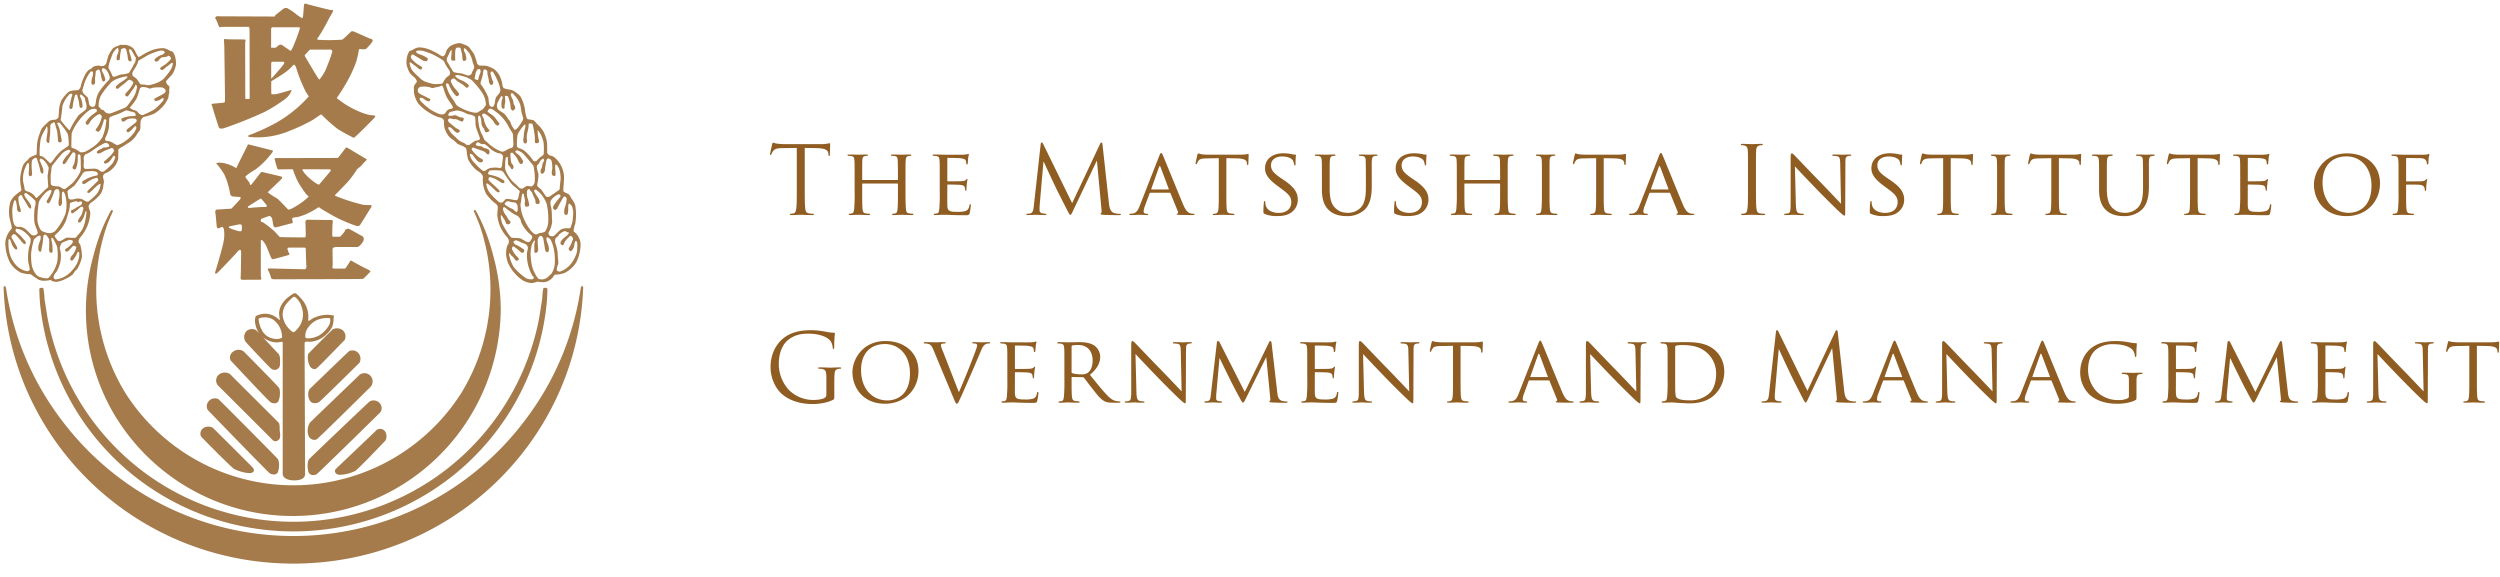 <svg width="247" height="57" viewBox="0 0 247 57" fill="none" xmlns="http://www.w3.org/2000/svg"><g clip-path="url(#clip0_448_6414)"><path d="M.357 28.482c-.004-.092 0-.203.108-.215.122-.01.148.308.165.42a28.33 28.33 0 005.482 12.848 28.673 28.673 0 0010.097 8.41 28.599 28.599 0 0025.555 0 28.672 28.672 0 0010.097-8.41 28.34 28.34 0 005.483-12.847c.017-.111.04-.43.163-.42.122.011.111.123.109.215-.583 15.16-13.15 27.201-28.63 27.201C13.506 55.684.94 43.642.357 28.482zm12.477 18.203a24.94 24.94 0 01-8.88-16.714 23.267 23.267 0 01-.07-1.41c.007-.076.079-.118.202-.125a.24.24 0 01.205.063c.056.321.09.646.103.972.05.397.134.836.175 1.15.128.87.308 1.731.537 2.58a24.792 24.792 0 008.835 13.234 24.687 24.687 0 0015.043 5.115c5.44 0 10.727-1.798 15.043-5.115A24.791 24.791 0 0052.862 33.2c.23-.848.409-1.71.537-2.579.041-.314.124-.753.175-1.15.013-.326.047-.65.103-.973a.239.239 0 01.205-.062c.123.007.196.048.203.125.005.055-.025.976-.071 1.41a24.95 24.95 0 01-8.88 16.714 25.335 25.335 0 01-16.152 5.818 25.335 25.335 0 01-16.15-5.818h.002zM11.12 40.66a20.191 20.191 0 01-1.894-15.381c.208-.82.464-1.628.766-2.42.285-.707.61-1.397.972-2.068.09-.087.223.01.188.087a25 25 0 00-.571 1.361 19.271 19.271 0 00-1.072 6.212 19.515 19.515 0 002.89 10.395 19.705 19.705 0 007.13 6.678 19.645 19.645 0 0018.906 0 19.704 19.704 0 007.13-6.678 19.522 19.522 0 002.891-10.395 19.242 19.242 0 00-1.072-6.212 23.782 23.782 0 00-.571-1.361c-.035-.076.097-.173.186-.087.364.67.689 1.361.974 2.069.3.79.557 1.598.766 2.419.464 1.694.711 3.44.736 5.196a20.631 20.631 0 01-4.292 12.507 20.545 20.545 0 01-10.994 7.312 20.501 20.501 0 01-13.164-.897 20.565 20.565 0 01-9.905-8.737zm16.81 6.171V33.816c0-.111-.32.015-.598.015a2.271 2.271 0 01-1.297-.462l-.05-.038c.637.677 1.495 1.599 1.579 1.683.092.22.127.46.101.697.021.175.006.353-.046.521a.532.532 0 01-.808.204c-.2-.136-2.358-2.448-2.514-2.632a.841.841 0 01.047-1.082.82.82 0 01.954-.106c.026.021.143.138.305.31a2.326 2.326 0 01-.37-.882 1.527 1.527 0 01.025-.794c.405-.236.883-.31 1.34-.207.386.09.736.29 1.009.578.023-.005.046-.062.028-.134a3.535 3.535 0 01-.055-.422c-.016-.326.063-.65.228-.932a2.7 2.7 0 01.829-.886c.143-.12.303-.217.476-.286.139 0 .382.197.879.83a2.61 2.61 0 01.45 1.833c0 .028.018.104.126.05.083-.042.147-.103.377-.243a3.527 3.527 0 011.486-.333c.209.03.532.05.559.104.026.055-.034.115-.034.396-.01.22-.05.436-.118.645a2.43 2.43 0 01-.566.769 2.538 2.538 0 01-1.704.76.937.937 0 00-.366-.004.16.16 0 00-.108.143c0 .315.05 12.523.05 12.912 0 .39-.329.638-1.091.638-.763 0-1.124-.328-1.124-.63zm-2.067-15.449c-.221.03-.304.082-.311.131.026.415.15.818.363 1.175a1.538 1.538 0 001.083.762 1.2 1.2 0 00.85-.076c.037-.028.032-.071.011-.215a2.105 2.105 0 00-.96-1.637 1.576 1.576 0 00-.733-.163 2.363 2.363 0 00-.303.023zm5.952.087a2.03 2.03 0 00-1.299.803 1.389 1.389 0 00-.349 1.03c.005.067.066.115.224.126a2.25 2.25 0 001.21-.332c.39-.26.712-.61.937-1.02a1.03 1.03 0 00.076-.624.673.673 0 00-.272-.033 3.164 3.164 0 00-.527.05zm-2.825-2.14a5.208 5.208 0 00-.684.678c-.256.325-.39.729-.381 1.142.055.496.271.961.615 1.322.286.28.392.363.5.353.302-.237.544-.54.71-.886a2.122 2.122 0 00.07-1.55 1.992 1.992 0 00-.634-1.023.383.383 0 00-.158-.045.072.072 0 00-.038.009zm1.508 17.367c-.1-.316-.129-.65-.085-.98a.815.815 0 01.117-.343c.098-.128 5.717-5.475 6.003-5.722a.831.831 0 01.987.181.74.74 0 01.071.884c-.108.128-6.067 5.959-6.274 6.108a.62.62 0 01-.361.113.5.5 0 01-.458-.241zm3.001.21c-.452-.064-.462-.42-.322-.57.14-.15 3.984-3.776 4.05-3.873a.625.625 0 01.752.076.879.879 0 01.108.978c-.106.12-2.665 2.808-2.987 3.01a3.83 3.83 0 01-1.458.385 1.01 1.01 0 01-.146-.007h.003zm-6.865-.159c-.206-.151-6.008-6.124-6.115-6.254a.744.744 0 01.117-.87.786.786 0 01.944-.186c.285.25 5.766 5.772 5.86 5.902a.81.81 0 01.115.345c.039.33.004.665-.102.98a.447.447 0 01-.416.214.702.702 0 01-.406-.132l.003.001zm-3.517-.425c-.322-.205-3.145-3.066-3.249-3.188a.668.668 0 01.214-.833.894.894 0 01.946-.037 878.26 878.26 0 013.94 3.926c.14.15.235.483-.214.547a.907.907 0 01-.129.009 4.026 4.026 0 01-1.512-.424h.004zm3.819-2.849c-.262-.268-5.253-5.25-5.394-5.382a.752.752 0 01.116-1.102.944.944 0 011.064-.032c.137.143 4.634 4.622 4.788 4.783.153.161.107.477.13.85.043.205.052.416.027.624a.489.489 0 01-.45.382.393.393 0 01-.285-.124l.004.001zm3.53-.47a1.563 1.563 0 01.13-1.217c.147-.168 4.81-4.63 4.948-4.77a.807.807 0 011.269.715.812.812 0 01-.247.537c-.143.132-4.954 4.91-5.262 5.123a.423.423 0 01-.24.071.647.647 0 01-.602-.459h.003zm-3.742-3.271c-.383-.304-3.86-4.043-3.943-4.127a.7.7 0 01.219-.84.893.893 0 011.053-.062c.104.084 3.378 3.421 3.46 3.546a.55.55 0 01.11.206c.074.397.036.807-.11 1.184a.429.429 0 01-.4.207.674.674 0 01-.393-.114h.003zm3.935-.087a1.168 1.168 0 01-.084-1.19c.107-.106 3.808-3.681 3.915-3.76a.77.77 0 01.886.154.86.86 0 01.143.99c-.084.083-3.609 3.575-3.99 3.879a.732.732 0 01-.418.113.551.551 0 01-.456-.186h.004zm-.088-3.582a1.771 1.771 0 01-.126-1.09c.117-.144 2.31-2.338 2.434-2.437a.921.921 0 011.014.12.803.803 0 01.156.94c-.17.17-2.577 2.668-2.778 2.805a.377.377 0 01-.215.068.58.58 0 01-.49-.404l.005-.002zm21.897-8.095a2.362 2.362 0 01-.802-.258 3.877 3.877 0 01-.653-.537 4.253 4.253 0 01-.806-1.156 3.16 3.16 0 01-.214-.967c.01-.2.032-.398.067-.595.044-.149.11-.29.195-.42a.636.636 0 00-.174-.625 3.677 3.677 0 01-.802-1.407 4.008 4.008 0 01-.139-.655c-.038-.447.13-.893-.039-1.1a1.236 1.236 0 00-.24-.214 4.335 4.335 0 01-.84-.895 3.985 3.985 0 01-.267-.789 3.584 3.584 0 01-.04-.925.995.995 0 00-.229-.33 6.208 6.208 0 00-.437-.31 3.576 3.576 0 01-.8-1.036 4.926 4.926 0 01-.12-.616 2.156 2.156 0 00-.071-.46 1.2 1.2 0 00-.306-.231 4.798 4.798 0 01-.538-.226c-.068-.054-.296-.287-.49-.436a1.39 1.39 0 01-.46-.42 2.55 2.55 0 01-.374-.84c-.024-.09-.01-.544-.048-.667a.576.576 0 00-.396-.248 3.492 3.492 0 01-1.02-.466 4.185 4.185 0 01-1.114-.931 2.743 2.743 0 01-.405-1.02c-.03-.113.012-.236-.009-.322a.953.953 0 01.012-.358.888.888 0 01.14-.237c.08-.1.135-.169.138-.23a.754.754 0 00-.214-.366 4.505 4.505 0 01-.477-.451 3.035 3.035 0 01-.332-.87 2.638 2.638 0 01.097-.916c.096-.18.099-.38.326-.44s.429-.28.795-.314c.316.002.628.06.924.168.376.14.735.319 1.072.535.113.078.237.138.367.18.238-.011.33-.483.384-.609.103-.16.23-.303.378-.422a2.35 2.35 0 01.772-.268c.229-.05.5.117.595.134.167.052.322.136.457.246.076.085.445.601.5.68.13.313.233.636.307.966.071.056.166.177.248.184.082.007.365 0 .476.01.056 0 .251.04.306.04.204.076.402.166.594.267.253.18.46.418.604.694.128.27.218.558.268.853.005.133.05.261.13.368.204.073.416.123.632.146.161.032.316.093.455.18.085.082.5.333.633.604.178.357.305.737.376 1.13.027.327.096.65.205.959.09.088.572.095.69.174.113.113.22.233.32.358.181.153.342.33.479.524.107.142.194.299.257.466.105.261.182.534.227.812.038.33.014 1.03.04 1.068.06.102.15.183.257.232.1.02.198.047.294.083.122.07.233.16.327.265a2.633 2.633 0 01.773 1.87c-.008.413-.079 1.074-.072 1.15.007.077-.007.162.056.215.12.105.372.157.52.287.092.12.17.25.235.387.145.19.265.398.358.619.113.612.116 1.24.01 1.852-.005.022-.072.197-.116.395a1.323 1.323 0 00-.042.38 1.683 1.683 0 01.683 1.18 4.05 4.05 0 01-.445 1.902 2.851 2.851 0 01-1.12 1.012 2.489 2.489 0 01-.858.168c-.214 0-.264.2-.336.298a1.388 1.388 0 01-.762.446c-.242.02-.486.004-.723-.05a2.497 2.497 0 01-.617.15l-.032-.004zm.327-4.194c-.179.202-.29.455-.317.723a3.922 3.922 0 00-.06.586c.01.265.035.53.072.792.047.396.168.779.357 1.13.092.193.208.373.347.535a.89.89 0 00.929-.164c.108-.12.277-.236.388-.381a2.13 2.13 0 00.286-.783 5.24 5.24 0 00-.02-1.229 3.907 3.907 0 00-.376-1.309c-.107-.11-.247-.235-.337-.227-.09.008-.08.114-.071.248.008.134.13.312.21.664.079.352 0 .524-.1.554-.1.03-.21-.077-.248-.267-.039-.19-.164-1.026-.187-1.11-.022-.083-.151-.238-.228-.238-.208 0-.286.303-.316.416 0 .29.015.581.046.87.008.287-.13.43-.297.393-.11-.02-.078-.24-.072-.403a2.626 2.626 0 010-.525.91.91 0 00.059-.297c0-.016 0-.021-.005-.021s-.03.043-.064.044h.004zm-2.514 1.268a3.6 3.6 0 00.474 1.339c.351.429.765.803 1.227 1.11.188.09.398.125.605.098.097 0 .155-.119.159-.204 0-.043-.072-.046-.13-.122a4.2 4.2 0 01-.493-1.331 3.603 3.603 0 01-.04-1.067c.044-.134.068-.275.071-.416a.423.423 0 00-.148-.268c-.116-.122-.327-.148-.485-.218a3.368 3.368 0 00-.535-.228.72.72 0 00-.208.09c-.122.071.034.235.105.313.028.029.173.071.301.143.198.111.408.264.485.297a.246.246 0 01.13.238c-.01.06-.091.101-.11.138-.046.093-.236-.034-.336-.138-.1-.104-.5-.395-.581-.457-.08-.062-.235.092-.182.269.092.206.213.4.358.573.085.112.31.28.308.407-.003.127-.205.184-.286.13-.045-.03-.173-.228-.293-.359-.103-.11-.2-.152-.222-.206-.036-.1-.071-.134-.127-.134a.207.207 0 00-.051.005l.004-.002zm5.472-2.201a1.713 1.713 0 00-.5.316c-.063.057-.078.137-.133.19-.112.103-.215.144-.237.209a.839.839 0 00.033.605c.09.267.15.543.179.823.005.076.009.283.028.502.029.176.04.354.036.531-.023.148-.094.268-.116.376a.913.913 0 00-.03.306.191.191 0 00.125.099.36.36 0 00.182.037c.288-.1.554-.251.787-.447a2.8 2.8 0 00.686-.953c.09-.17.16-.35.207-.537.023-.157.034-.317.03-.477a1.78 1.78 0 00-.022-.515.114.114 0 00-.172-.065c-.068.05-.105.494-.143.595-.092.233-.274.419-.343.38-.097-.054-.202-.214-.148-.305a2.99 2.99 0 00.167-.287c.143-.293.187-.475.231-.552.066-.114-.132-.383-.222-.373-.09.009-.364.305-.51.501-.148.197-.18.4-.242.427-.09.037-.228-.082-.25-.164-.038-.131.123-.34.19-.412.112-.115.233-.22.361-.316a1.03 1.03 0 00.286-.316c.02-.042-.111-.056-.214-.101-.068-.03-.109-.087-.182-.087a.184.184 0 00-.068.011l.004-.001zm-4.364.704c.117.014.546.336.733.367.188.03.231-.032.317-.168s.247-.327.056-.51a2.971 2.971 0 01-.541-.53 3.173 3.173 0 01-.465-.754.868.868 0 00-.584-.733 4.8 4.8 0 01-.605-.396c-.196-.144-.382-.303-.436-.337-.053-.034-.15-.03-.168.118.007.132.04.26.099.378a3.2 3.2 0 00.229.347c.075.113.143.252.233.383.091.13.186.125.182.281 0 .08-.187.197-.297.169-.21-.053-.172-.233-.264-.392-.072-.13-.167-.237-.193-.287-.059-.112-.157-.272-.197-.215a.924.924 0 00.021.368c.027.191.08.378.158.556.052.104.515.887.572.95.106.111.21.358.397.358.055-.001.109.001.163.006a.658.658 0 00.143.005h.041c.118-.003.296.028.4.038l.006-.002zm3.756-4.345c-.204.098-.39.23-.548.391a1.03 1.03 0 00-.205.295 1.45 1.45 0 00.079.656c.044.33.064.664.06.997.015.147.022.296.021.444a3.31 3.31 0 01-.183.654c-.071.204-.173.258-.18.426a.307.307 0 00.143.236.528.528 0 00.205.042.314.314 0 00.254-.087c.103-.09.363-.372.52-.49a.632.632 0 01.352-.176c.102-.022.207-.034.311-.037.104.007.208.007.311 0 .138-.04.148-.301.177-.32.089-.239.134-.491.134-.746.028-.176.04-.355.037-.533a2.435 2.435 0 00-.12-.573c-.056-.072-.26-.306-.286-.266-.017.025-.044.038-.056.072a1.643 1.643 0 00-.028.492c0 .139-.026.257-.029.322-.004.104-.065.228-.148.237a.233.233 0 01-.215-.125 1.62 1.62 0 01.1-.749c.08-.241.126-.493.133-.748a.251.251 0 00-.186-.2c-.08-.007-.157.09-.214.2-.058.11-.321.547-.43.788-.107.242-.24.363-.306.344-.066-.02-.258-.114-.208-.25a.744.744 0 01.12-.287c.197-.273.398-.52.441-.58.065-.09.196-.2.181-.28-.022-.13-.147-.143-.227-.143l-.01-.006zm-3.67.763c-.03.09-.048.182-.053.276.022.3.074.597.155.887.194.61.494 1.18.886 1.684.19.209.37.365.52.348.152-.016.056-.02.267-.109.087-.037.492-.043.634-.208.195-.328.295-.703.291-1.085a7.797 7.797 0 00-.152-1.592 3.418 3.418 0 00-.565-.98c-.27-.287-.5-.481-.594-.448-.177.068-.053.22.02.368.095.165.201.324.317.476.048.066.16.372.107.477a.204.204 0 01-.193.104c-.308-.03-.174-.295-.24-.444a6.78 6.78 0 01-.297-.663c-.026-.084-.081-.105-.13-.168-.064-.086-.128-.204-.188-.199-.103.01-.134.023-.178.18-.039.227-.029.46.03.683.085.234.145.477.178.723-.035.17-.28.137-.336.15-.056.012-.105-.136-.109-.299-.004-.127.031-.265.03-.317 0-.112-.088-.332-.1-.495-.01-.163-.054-.166-.138-.179-.088.003-.11.452-.166.832l.005-.002zm-1.385-.072a.92.92 0 00-.224.205c-.049.116.224.258.332.331.126.085.262.153.404.204.133.045.332.294.415.314.083.019.117-.112.138-.253a1.963 1.963 0 00-.03-.382.393.393 0 00-.337-.318c-.15 0-.3-.024-.443-.071a.468.468 0 00-.183-.042.177.177 0 00-.076.016l.004-.004zm-2.044-1.727c.04.391.209.758.482 1.04.245.282.513.544.802.781.1.04.21.04.309 0 .142-.071.23-.234.316-.301.086-.068.384-.015.655.033.145.034.293.055.443.06.118-.03.198-.346.208-.466.01-.12.09-.347.089-.396 0-.095-.61-.542-.76-.696-.15-.153-.686-.943-.779-1.092a.501.501 0 00-.357-.28c-.13-.005-.56-.04-.678-.026-.118.016-.424-.029-.469.112-.02.066-.1.144-.091.202.011.071.122.132.186.139.343.056.677.162.99.316.267.164.469.224.445.366-.023.142-.133.187-.301.097a6.524 6.524 0 00-.715-.43c-.167-.046-.39-.143-.459-.111a.214.214 0 00-.082.272.2.2 0 00.063.08c.165.168.83.772.923.875.093.104.143.19.054.241-.088.052-.163.024-.313-.109-.15-.132-.625-.597-.736-.658-.072-.041-.136-.098-.179-.098-.022 0-.039.015-.05.052l.004-.003zm5.41-2.35c-.082.053-.124.19-.208.327-.084.138-.188.133-.214.349.031.235.087.466.167.69a4.384 4.384 0 01-.076.795 3.211 3.211 0 00-.05.341c.013.067.05.127.105.168.094.078.193.154.271.23.136.132.475.704.53.725a.38.38 0 00.214.014.607.607 0 00.224-.117 3.22 3.22 0 01.325-.218c.103-.072.196-.159.28-.209.162-.094.275-.158.279-.286.003-.129.048-.617.082-.85a3.173 3.173 0 00-.072-.844 1.454 1.454 0 00-.265-.6c-.083-.104-.186-.06-.187-.041-.013.236-.007.473.017.708a.646.646 0 01-.031.372c-.026.05-.243-.004-.28-.064-.124-.2.006-.554 0-.737a3.028 3.028 0 00-.072-.678c-.044-.071-.183-.232-.314-.23-.13.001-.142.064-.195.22-.065.291-.11.585-.139.882-.034.286-.182.419-.337.398-.094-.012-.15-.252-.054-.444a.802.802 0 00.092-.205c.015-.117.035-.233.062-.348a.86.86 0 01.143-.252.24.24 0 00-.072-.231.055.055 0 00-.028-.01c-.029.001-.063.056-.197.144zm-1.944 2.814a.166.166 0 00.162-.019c.115-.093.241-.173.375-.237.09-.006.18.002.267.023.072.024.147.03.222.02a.613.613 0 00.298-.496 5.627 5.627 0 00-.143-1.56c-.171-.202-.83-1.026-1.014-1.185a1.626 1.626 0 00-.588-.33c-.072.009-.191.096-.182.16.01.062.319.267.429.385.147.165.264.353.347.558a.27.27 0 01-.158.258c-.063.016-.172-.027-.28-.215a3.253 3.253 0 00-.214-.44 3.754 3.754 0 00-.285-.345c-.065-.084-.153-.152-.227-.114-.074.038-.113.072-.086.296.004.223.03.446.078.665.07.21.187.167.223.405.02.135-.097.383-.237.201a1.81 1.81 0 00-.119-.195c-.071-.071-.162-.116-.18-.228-.033-.199-.013-.677-.036-.717-.022-.039-.162.005-.207.105-.036.233-.05.468-.043.704a.992.992 0 00.028.475c.168.436.422.834.745 1.17.368.287.635.659.738.646h.016c.024 0 .048.003.072.01h-.002zm-5.089-3.398c.038.305.18.588.402.8.09.08.286.322.49.509.128.128.268.244.419.346a.285.285 0 00.286-.072c.176-.143.393-.227.62-.239.102 0 .257-.026.387-.018.18.011.33.053.423.052.076 0 .163-.215.161-.332-.002-.118.066-.485.075-.669.01-.183.045-.182-.075-.321a.357.357 0 00-.318-.135 2.176 2.176 0 01-.634-.287c-.253-.152-.614-.595-.822-.633a.248.248 0 00-.1.006.337.337 0 01-.137 0c-.128-.024-.291-.187-.397-.188-.062 0-.172.136-.188.18-.064.178.302.215.455.215.153 0 .275.154.386.188.11.032.395.075.453.187.046.063.068.14.062.219-.012.095-.085.227-.139.227-.11 0-.279-.239-.429-.307-.15-.068-.786-.276-.929-.337-.143-.06-.184-.057-.257.05-.073.107.125.286.297.496.207.228.451.418.722.564.18.105.022.287-.04.297-.06.01-.075.038-.277-.03-.203-.068-.551-.619-.594-.675a.463.463 0 00-.253-.127.054.054 0 00-.047.034h-.002zm5.397-2.922a4.657 4.657 0 00-.605.837.843.843 0 00-.092.241c-.04.333-.059.668-.054 1.003a.286.286 0 00.12.215c.083.04.171.068.262.083.15.066.29.15.417.251.296.258.558.552.78.876a.25.25 0 00.396.055c.133-.157.283-.3.446-.424a.409.409 0 00.23-.23c.027-.37.023-.74-.013-1.108a2.073 2.073 0 00-.152-.51 2.149 2.149 0 00-.384-.697c-.064-.072-.054.08-.044.179.005.05.01.237.044.443.034.205.095.417.09.487-.01.143-.304.168-.362.12-.057-.048-.063-.255-.049-.476a2.92 2.92 0 00-.061-.523 6.219 6.219 0 00-.17-.848c-.022-.098-.259-.088-.343-.08-.035 0-.044.085-.046.166-.002.08-.018.2-.026.267-.016.127-.148.622-.156.82-.011.214.03.447.025.513-.01.128-.08.228-.214.201-.135-.026-.191-.286-.154-.438.036-.152.056-.588.097-.802.046-.148.084-.3.113-.453.006-.096-.023-.18-.063-.18a.041.041 0 00-.03.011l-.002.001zm-4.472-.88c-.02.007-.071-.005-.09.054a1.85 1.85 0 00.006.543c.04.41.145.81.31 1.188a1.9 1.9 0 01.13.221c.045.142.105.278.18.406.09.093.19.177.297.25.1.111.213.212.335.299.2.149.408.285.625.407.219.09.419.238.608.175.156-.07.308-.15.454-.241a2.33 2.33 0 01.37-.127c.197-.124.148-.375.137-.608-.01-.233-.015-.62-.047-.783-.02-.096-.188-.268-.472-.812a4.184 4.184 0 00-1.08-1.271c-.35-.274-.583-.44-.727-.382-.143.059-.24.229-.196.292.13.116.272.22.422.31.186.145.347.32.477.518.133.197.319.35.256.372-.013.005-.039.088-.083.13a.152.152 0 01-.16.026.89.89 0 01-.347-.402 2.691 2.691 0 00-.852-.752c-.035-.01-.065-.038-.114-.023a.388.388 0 00-.15.107c-.067.078.123.246.168.472.042.215.114.424.214.62.084.15.186.288.304.412.133.143-.155.21-.244.251-.056.027-.138-.048-.19-.16-.034-.069-.03-.158-.079-.223a1.145 1.145 0 01-.209-.309 3.567 3.567 0 01-.06-.604c-.059-.171-.111-.358-.18-.358-.004 0-.008 0-.011.002h-.002zm-1.162 2.892a.4.4 0 00.232-.03c.164-.133.334-.255.512-.368.185-.052.494-.042.487-.248 0-.035-.268-.74-.315-.886a2.029 2.029 0 01-.124-.524 4.632 4.632 0 00-.037-.696.507.507 0 00-.286-.19c-.127-.045-.269-.05-.465-.114-.136-.047-.226-.114-.368-.175a2.657 2.657 0 00-.643-.178 1.715 1.715 0 00-.35.072c-.138.03-.412.06-.477.201-.066.142-.107.242-.017.247.12.01.241.01.361 0a.986.986 0 01.316-.046c.127.05.25.108.368.178.127.059.39.017.429.133.03.098-.047.358-.208.31-.16-.048-.403-.204-.562-.235a.31.31 0 00-.104 0 .59.59 0 01-.161 0 1.934 1.934 0 00-.357-.072.186.186 0 00-.143.195c0 .099.055.183.253.329.099.071.278.244.47.385.193.141.364.173.43.287.053.097-.135.222-.224.23-.09.008-.26-.123-.467-.339-.207-.216-.318-.24-.374-.23-.055.01-.113.067-.045.196.09.15.19.293.298.43.12.129.248.248.385.358.133.148.282.28.443.397.164.093.362.163.46.225.155.097.166.16.23.153h.006l.048.005h-.001zm3.03-4.286a.79.79 0 00-.111.53.46.46 0 00.091.225c.19.205.527.338.724.55.103.13.196.266.28.409.059.094.143.153.199.255.049.108.09.22.126.334.081.167.233.377.249.412a.098.098 0 00.134.063.798.798 0 00.26-.202c.185-.242.35-.499.494-.768a.383.383 0 00.007-.265 4.772 4.772 0 01-.147-.53c-.043-.253-.071-.43-.098-.607a2.391 2.391 0 00-.55-.975c-.178-.202-.208-.308-.369-.231-.057.027-.045.168 0 .287.077.143.142.293.195.447.025.078.018.187.057.299.038.112.118.215.132.265a.292.292 0 01-.244.39c-.05 0-.124-.072-.16-.161a1.178 1.178 0 01-.05-.37 5.051 5.051 0 00-.23-.835c-.028-.066-.285-.129-.306-.057-.035.138.034.287.015.585-.008.12-.05.25-.063.37-.015.15.055.279-.125.287-.15.006-.203-.192-.182-.425-.007-.2.026-.399.099-.586a.168.168 0 00-.077-.243h-.005c-.063-.004-.273.415-.345.546v.001zm-7.719-.358a.229.229 0 00.021.26c.285.307.598.586.934.835.228.154.47.286.722.397.145.074.303.12.466.139a.537.537 0 00.296-.08c.095-.079.173-.256.248-.317a.683.683 0 01.375-.159c.12-.01.203-.12.188-.168-.06-.199-.545-.81-.623-1.01a6.472 6.472 0 01-.307-.844c-.008-.048-.085-.28-.188-.277-.047 0-.108.071-.248.109-.174.043-.357.059-.485.107a.499.499 0 01-.393-.036 2.304 2.304 0 00-.974-.051.385.385 0 00-.247.424c.025.17.132.197.201.259.07.062.936.462 1.006.524.07.061-.01.215-.098.228a.889.889 0 01-.505-.238.55.55 0 00-.325-.121.096.096 0 00-.06.017l-.004.002zm2.56-1.361c.107.521.326 1.013.643 1.44.244.332.306.51.415.63.108.101.232.182.368.24.447.265.941.44 1.455.514.126-.012.229.014.357-.097.099-.087.454-.23.525-.397.053-.12.215-.18.185-.384a2.303 2.303 0 00-.313-1.013 8.376 8.376 0 00-1.079-1.326 2.7 2.7 0 00-.695-.342 6.431 6.431 0 00-.643-.158c-.112-.026-.322.028-.313.092.14.158.311.283.504.367.307.113.59.285.832.506a.21.21 0 01-.17.287c-.076.01-.274-.222-.414-.318-.14-.096-.533-.32-.604-.396-.07-.077-.197-.208-.266-.208-.07.001-.387.1-.286.337.079.185.174.361.286.528.188.205.363.423.522.652.009.092-.129.256-.228.237-.112-.02-.274-.24-.446-.486a3.594 3.594 0 01-.307-.566c-.036-.087-.091-.195-.111-.195l-.037-.01a.582.582 0 00-.063-.004c-.06 0-.117.012-.115.066l-.003.004zm3.763-1.44c-.068.016-.083.278-.118.504-.035.226-.215.717-.228.813-.02.129.167.287.247.437.056.104.115.156.215.365.139.224.249.464.327.716.014.213.04.425.08.635a.311.311 0 00.306.209c.13.005.2-.243.238-.377.021-.177.054-.352.098-.525.052-.1.279-.344.366-.466a.63.63 0 00.072-.407 4.086 4.086 0 00-.282-.85 5.878 5.878 0 00-.389-.747c-.043-.055-.087-.147-.16-.127-.15.039-.143.241-.12.286.03.06.085.31.148.505.034.103.096.17.099.228a.396.396 0 01-.02.228.24.24 0 01-.168.089c-.103.008-.208-.225-.215-.318a4.21 4.21 0 00-.118-.585c-.045-.127-.037-.388-.061-.465a.27.27 0 00-.317-.149zm-7.361-.661c.034.242.114.477.235.69.216.265.455.51.715.733.155.167.34.305.544.407.21.08.425.146.643.198.212.065.434.085.654.058.132-.01.413.009.485-.092.054-.072.296-.542.46-.628.164-.086.27-.21.267-.295a.611.611 0 00-.078-.359 3.876 3.876 0 01-.492-.814c-.024-.15-.891-.621-1.108-.725a8.022 8.022 0 00-1.01-.366c-.142-.026-.703-.08-.663.109.014.071.17.187.386.248.267.089.521.215.753.376a.214.214 0 01-.12.287.674.674 0 01-.454-.128A29.568 29.568 0 0041 5.507c-.07-.04-.17-.143-.266-.12a.286.286 0 00-.078.414c.175.207.375.391.596.549.161.095.47.253.465.352a.174.174 0 01-.23.153c-.127-.04-.312-.25-.452-.34-.141-.09-.305-.242-.375-.286a.293.293 0 00-.143-.062.059.059 0 00-.06.047zm6.65.734a1.578 1.578 0 00-.131.34 1.608 1.608 0 01-.072.328c-.018.078-.035.21.072.225.106.016.234.155.286-.025.016-.056.053-.277.088-.358.034-.081.172-.388.123-.498-.05-.11-.103-.143-.156-.143-.054 0-.191.063-.21.13zM44.512 5.03c-.061.036-.21.476-.276.556a.647.647 0 00-.088.424c.031.105.16.245.226.406.133.24.277.474.434.7.231.073.472.116.715.125.235.033.558.192.698.215.14.023.348-.071.371-.19a3.3 3.3 0 01.217-.472c.123-.27-.072-.445-.108-.649a2.856 2.856 0 00-.348-.917c-.149-.158-.286-.35-.366-.407-.08-.056-.149-.084-.16.03.003.132.044.26.12.367.078.196.121.403.129.614 0 .15-.194.215-.298.178-.103-.036-.099-.43-.11-.554-.01-.125-.15-.593-.16-.684-.007-.072-.111-.072-.203-.072h-.071c-.097-.005-.16.017-.238.209-.037.333-.04.669-.01 1.003-.01.1-.158.08-.298.071-.14-.01-.127-.263-.108-.358.019-.095.044-.596.05-.673 0-.019 0-.026-.007-.026-.016 0-.064.076-.11.104zM5.184 27.779a1.084 1.084 0 00-.204-.112c-.252.058-.511.08-.77.064a1.046 1.046 0 01-.558-.198 9.161 9.161 0 00-.306-.202c-.103-.065-.252-.244-.412-.244a2.825 2.825 0 01-.907-.165 2.75 2.75 0 01-1.048-.994 4.42 4.42 0 01-.455-1.98c.045-.505.264-.979.62-1.34.056-.07-.034-.382-.043-.456-.008-.075-.13-.434-.186-.796a3.796 3.796 0 01.1-1.38c.122-.293.32-.548.57-.74.14-.13.293-.245.455-.345a.18.18 0 00.066-.206 5.675 5.675 0 01-.12-.966c.03-.477.13-.947.295-1.395.1-.182.236-.34.4-.465.065-.019.093-.14.26-.287.212-.12.436-.22.667-.298.029-.038.03-.744.059-1.069.03-.282.095-.56.192-.827a6.33 6.33 0 01.26-.679c.243-.285.513-.546.806-.78a1.39 1.39 0 01.52-.087.76.76 0 00.316-.195c.04-.234.061-.47.065-.707a3.21 3.21 0 01.24-1.013c.191-.295.416-.566.67-.808.119-.076.252-.127.391-.149.207-.055.577-.018.65-.092a.629.629 0 00.203-.353 4.44 4.44 0 01.325-.92c.104-.26.263-.496.467-.688a.988.988 0 00.323-.204.586.586 0 01.306-.177c.056 0 .205-.042.262-.047.078 0 .156.01.233.028.07.016.142.026.214.027a.857.857 0 00.25-.093.486.486 0 00.166-.27c.026-.11.16-.594.187-.687.12-.238.26-.464.418-.678.134-.112.287-.197.453-.252.094-.017.286-.149.428-.13a.78.78 0 00.333 0c.265.025.518.122.733.28.121.1.217.227.28.372.09.194.195.38.314.557.02.028.16-.047.316-.149.343-.22.708-.404 1.089-.548a3.366 3.366 0 011.037-.178c.373.03.579.243.81.298.233.056.24.252.342.43.094.29.135.596.121.9a2.88 2.88 0 01-.307.866c-.143.242-.688.707-.678.818a.718.718 0 00.15.306c.07.083.161.114.175.15a.923.923 0 01-.01.353c-.018.083.028.204 0 .316a1.085 1.085 0 00-.062.325c0 .139-.086.298-.318.687-.29.408-.66.753-1.086 1.014-.34.148-.696.26-1.06.334a.866.866 0 00-.286.372c-.036.121-.024.72-.045.809-.064.25-.148.215-.418.678a2.684 2.684 0 01-.929.808c-.13.103-.362.232-.446.287-.13.062-.25.143-.357.241-.04.054 0 .205-.017.363s.008.511-.028.631a2.35 2.35 0 01-.233.54 2.334 2.334 0 01-.676.669c-.163.11-.342.143-.455.233a.392.392 0 00-.122.278c-.01.072.09.363.092.484.002.12-.055.232-.062.41a1.96 1.96 0 01-.254.78c-.27.343-.593.641-.956.883a.764.764 0 00-.232.306c-.046.121.103.465.13.55.02.09.026.184.019.277a4.23 4.23 0 01-.149.788 4.122 4.122 0 01-.825 1.505.618.618 0 00-.168.502c.02.055.176.233.186.333.009.1.093.382.093.493.032.214.045.43.04.645-.093.403-.246.79-.455 1.146-.052.077-.186.159-.27.278a1.154 1.154 0 01-.242.325 3.3 3.3 0 01-.674.395 2.69 2.69 0 01-.858.287 1.553 1.553 0 01-.41-.072zm.913-3.773a1.334 1.334 0 00-.187.474.528.528 0 00.062.294 2.941 2.941 0 01-.439 2.147.831.831 0 00-.244.424c.007.084.077.259.174.259.26-.02.515-.085.754-.19.287-.136.548-.321.77-.548.177-.18.336-.375.475-.586.179-.275.3-.585.357-.909.02-.286.028-.473-.056-.488-.083-.014-.118.062-.16.182a2.936 2.936 0 01-.429.656.143.143 0 01-.228-.098.564.564 0 01.153-.358 2.24 2.24 0 00.357-.545c.048-.173.125-.287.055-.347-.07-.061-.236-.112-.313-.05-.077.063-.3.32-.397.424-.097.104-.298.154-.348.064a.206.206 0 01.125-.272c.183-.123.35-.267.5-.43.071-.076.196-.272.071-.343a.677.677 0 00-.286-.071c-.264.08-.52.184-.766.311zm-2.524-.551c-.104.112-.223.143-.243.287-.116.403-.2.816-.25 1.233-.024.434 0 .868.07 1.297.112.39.362.97.76 1.087.396.119.714.202.885.09.44-.46.743-1.035.876-1.659.055-.47.046-.946-.027-1.414a4.889 4.889 0 00-.444-.867c-.05 0-.127-.028-.127.027-.001.135.018.27.057.398.039.228.06.459.062.69.013.16.013.335-.097.348-.111.013-.245-.035-.245-.32a9.184 9.184 0 000-1.003c-.035-.112-.277-.467-.358-.467-.08 0-.174.014-.195.099-.02.084-.08.816-.12.941a3.651 3.651 0 00-.078.44c-.034.188-.071.23-.174.202-.103-.028-.189-.244-.119-.592.07-.349.195-.524.202-.657.008-.132.035-.333-.062-.34H3.93a.6.6 0 00-.358.18zm-2.733.27c-.024.414.006.83.09 1.236a2.82 2.82 0 00.87 1.443c.245.185.525.316.823.384a.28.28 0 00.313-.144 2.872 2.872 0 00-.118-.613 3.282 3.282 0 01-.049-.697c.01-.328.05-.655.118-.976.112-.247.158-.519.132-.788a2.565 2.565 0 00-.913-.86c-.264-.092-.5-.133-.52-.092-.022.042-.079.143-.036.223.087.122.195.226.32.307.18.166.348.346.5.537a.664.664 0 01.182.278c.006.084-.071.189-.161.154a1.766 1.766 0 01-.362-.377c-.153-.188-.495-.592-.586-.6a.26.26 0 00-.242.105c-.043.076-.112.143-.043.259.068.115.429.738.48.828.053.09.104.258.007.315-.097.057-.319-.161-.452-.468-.134-.308-.153-.481-.222-.53a.087.087 0 00-.05-.018.089.089 0 00-.081.093zm6.108-3.682c-.057.028-.035.18-.064.453a9.018 9.018 0 01-.396 1.366 3.593 3.593 0 01-.42.717 6.59 6.59 0 01-.642.664c-.076.097.071.244.16.377.088.132.148.23.337.197.189-.034.554-.323.672-.337.152-.003.304.003.455.019.118.007.118 0 .307 0 .188 0 .22-.144.325-.256.163-.17.309-.355.436-.553.081-.159.15-.323.205-.492a5.83 5.83 0 00.223-1.218c0-.12-.063-.126-.09-.085-.028.04-.143.474-.196.585a2.48 2.48 0 01-.313.483c-.083.076-.23-.014-.25-.09-.02-.077.125-.294.27-.517a1.04 1.04 0 00.196-.48c0-.077.091-.169.071-.316a.171.171 0 00-.236-.123c-.049.027-.306.278-.445.369-.139.09-.328.286-.44.272-.11-.014-.097-.223-.07-.287.025-.064.183-.071.292-.139.151-.11.31-.208.477-.294.277-.104.296-.25.286-.362-.01-.112-.076-.09-.195-.083-.12.007-.112.047-.188.062-.043.01-.083-.09-.143-.104H7.56c-.21.037-.415.096-.613.174v-.002zm-4.98 2.364c.175.026.343.088.494.182.16.114.547.526.655.613a.46.46 0 00.341.041.341.341 0 00.271-.24 1.844 1.844 0 00-.13-.43 3.188 3.188 0 01-.203-.644 5.99 5.99 0 01.04-1.423c.071-.207.093-.428.064-.645a4.753 4.753 0 00-.927-.794c-.082 0-.175.055-.175.134a.613.613 0 00.12.308c.188.235.363.48.521.736.054.134.06.341-.007.358-.066.018-.207-.08-.32-.314-.114-.234-.369-.609-.43-.716-.06-.108-.12-.317-.2-.308a.38.38 0 00-.254.232c-.019.266.012.534.09.788.093.287.18.583.106.65-.074.066-.321-.047-.335-.248a3.438 3.438 0 00-.126-.854c-.02-.043-.114-.038-.14-.041-.107.273-.177.56-.208.852-.005.288.006.577.035.864.012.249.074.492.181.717a.66.66 0 00.265.195c.049.009.1.007.148-.005a.583.583 0 01.098-.01l.025.002zm2.396-3.208c-.214.222-.39.476-.524.754a10.371 10.371 0 00-.143 1.863c.056.377.24.935.487 1.03.178.084.365.145.557.181a.907.907 0 00.71-.201 5.592 5.592 0 001.03-1.744 3.89 3.89 0 00-.048-1.863c-.167-.348-.143-.293-.223-.279-.081.014-.09.223-.098.384-.008.161.022.585.022.697 0 .112-.125.363-.23.341-.105-.021-.153-.23-.105-.55.067-.286.091-.58.072-.872-.049-.153-.083-.25-.189-.258a.302.302 0 00-.322.234 9.678 9.678 0 01-.299.768c-.061.146-.168.404-.286.404a.172.172 0 01-.169-.179c.001-.03.01-.06.026-.086.083-.12.298-.517.368-.663.07-.146.168-.342-.013-.404a.073.073 0 00-.023 0c-.237.09-.445.244-.6.445V19.2zm3.844.531c.155.116.416.244.543.174a8.14 8.14 0 00.726-.652 1.7 1.7 0 00.457-1.035c-.038-.11-.118-.013-.23.048-.11.061-.577.531-.723.663-.146.133-.224.161-.314.112-.09-.05-.042-.133.05-.238.091-.104.744-.71.905-.878a.207.207 0 00-.029-.348c-.071-.028-.291.072-.46.119-.245.13-.482.276-.709.438-.167.09-.278.048-.306-.091-.029-.14.174-.202.44-.37.311-.157.644-.268.988-.328.118-.012.139-.12.09-.26-.05-.14-.358-.166-.48-.179-.12-.013-.55.028-.681.035a.495.495 0 00-.349.278c-.231.378-.482.744-.752 1.095-.146.154-.704.493-.704.585 0 .05.05.448.063.565a.297.297 0 00.223.252c.173.005.345-.02.508-.077.076-.016.154-.023.231-.022a.998.998 0 01.513.116v-.002zm-5.503-3.598a3.274 3.274 0 00-.376.962 2.707 2.707 0 00-.056.774c.042.23.153.69.16.816.008.124.175.222.361.251a1.5 1.5 0 01.578.369c.072.077.182.28.238.258.057-.022.66-.626.793-.76.132-.133.37-.278.362-.358a30.92 30.92 0 01-.061-1.03c0-.139.118-.717.103-.86a2.014 2.014 0 00-.536-.766c-.167-.105-.208-.14-.264-.105-.056.035-.125.105-.096.168.137.275.256.56.357.85.014.133.05.41-.04.44-.09.028-.215-.05-.26-.33a6.372 6.372 0 00-.257-.926c-.056-.154-.048-.3-.18-.3-.134 0-.335.195-.377.265-.03.27-.037.543-.021.815.022.211.034.423.034.635-.027.062-.25.143-.278.096A.735.735 0 012.846 17c.024-.27.032-.54.023-.81a.112.112 0 00-.11-.071.113.113 0 00-.053.015l-.001-.002zm3.489-1.018c-.18.16-.82.983-.989 1.187-.167.203-.11.591-.18.8-.027.314-.03.628-.007.941-.022.21.082.253.195.315.202.036.407.06.612.072.16.02.342.243.53.257.104.008.41-.279.773-.564.34-.341.615-.74.815-1.178.05-.221.062-.45.034-.675a7.77 7.77 0 00-.034-.95c-.05-.099-.23-.055-.251-.014-.022.04.007.495-.022.691a2.386 2.386 0 01-.18.682c-.078.113-.23.064-.306-.048-.077-.111.103-.32.165-.53.058-.261.093-.527.105-.794a.23.23 0 00-.118-.245c-.077-.033-.143-.012-.203.072-.06.084-.445.645-.55.836-.104.191-.243.266-.306.25-.062-.014-.098-.117-.077-.229a2.59 2.59 0 01.418-.627c.133-.127.25-.27.348-.425.007-.062-.118-.147-.188-.154h-.002a1.692 1.692 0 00-.581.332l-.001-.002zm3.668 1.752a.441.441 0 00.357.097c.33-.234.628-.508.892-.815.126-.196.313-.573.271-.655-.042-.081-.143-.132-.187-.078-.044.055-.335.58-.537.65-.202.068-.208.104-.27.097-.064-.007-.204-.098-.057-.243a8.47 8.47 0 00.662-.614c.166-.209.333-.398.257-.502-.077-.104-.11-.23-.257-.166-.146.064-.578.223-.725.292-.16.103-.334.185-.515.245-.111 0-.23-.077-.174-.189a.623.623 0 01.342-.236c.11-.036.23-.168.382-.176.152-.007.557-.027.487-.2a.364.364 0 00-.424-.252c-.404.2-.79.433-1.156.697-.203.152-.42.282-.649.39-.103.007-.075-.013-.195.126a.548.548 0 00-.083.454c.015.181-.021.529-.021.649s.104.256.181.256c.16 0 .634-.028.877-.028.2 0 .391.071.542.201zm-5.373-4.12c-.19.29-.342.603-.453.931a7.56 7.56 0 00-.118 1.665c.027.084.208.086.341.148.236.19.456.396.66.619.064.063.182-.084.344-.293.228-.34.497-.652.8-.927.286-.202.731-.467.738-.564a7.558 7.558 0 00-.083-.989.789.789 0 00-.1-.238 8.422 8.422 0 00-.714-.955c-.042-.056-.125-.028-.208 0-.083.027-.015.118.006.18.077.147.14.301.188.46.05.21.147.81.189.957.042.146.02.298-.119.327a.196.196 0 01-.237-.195 8.654 8.654 0 00-.077-.918c-.05-.167-.173-.557-.196-.682-.023-.126-.097-.23-.167-.182-.07.049-.278.154-.3.252-.02.097-.02.573-.028.822 0 .116-.039.325-.055.511-.018.215-.009.383-.071.436-.062.054-.225-.054-.24-.195-.015-.14.098-.76.104-.86.006-.099.029-.53-.056-.542h-.011c-.074.001-.077.165-.137.232zm4.197-1.75a5.508 5.508 0 00-1.259 1.457 3.58 3.58 0 00-.334.69c-.03.16-.034.83-.042 1.06-.007.231 0 .383.055.404.148.042.292.097.43.166.142.083.357.253.428.275.169.012.338-.014.495-.078A4.51 4.51 0 009 14.65a3.38 3.38 0 001.115-1.088c.176-.416.293-.855.348-1.303.007-.204.083-.412.007-.44-.076-.03-.16-.091-.222.09-.08.315-.19.62-.328.913-.125.169-.18.223-.271.182-.092-.042-.286-.126-.154-.266.214-.271.379-.578.488-.906.04-.223.111-.334.04-.41-.07-.078-.174-.168-.243-.144-.333.168-.623.41-.848.707-.175.322-.266.363-.328.342a.2.2 0 01-.136-.239.201.201 0 01.046-.088 3.12 3.12 0 01.564-.628c.168-.106.326-.225.474-.358a.16.16 0 00-.098-.244.465.465 0 00-.163-.027 1.008 1.008 0 00-.605.253zm3.788-.09c-.091.006-.46.235-.878.382-.418.147-.76.258-.786.358-.029.273-.04.548-.034.823-.04.338-.135.668-.28.976a.91.91 0 00-.118.313c0 .202.273.16.461.209.188.048.647.37.752.377.267-.084.519-.211.744-.377.335-.22.63-.494.874-.81.096-.132.175-.274.237-.425.065-.128 0-.27-.052-.277-.052-.007-.143.104-.348.32-.204.217-.327.3-.417.293a.17.17 0 01-.104-.25c.071-.085.55-.455.745-.6.195-.146.236-.215.236-.315a.2.2 0 00-.167-.187 2.322 2.322 0 00-.647.027c-.16.035-.32.223-.482.27-.16.049-.243-.166-.214-.263.03-.097.41-.181.634-.237.228-.037.458-.053.689-.05.09-.007.118-.11.048-.25-.069-.14-.32-.168-.46-.197a3.935 3.935 0 00-.42-.11h-.013zm-5.68-1.514a2.796 2.796 0 00-.62 1.054 36.43 36.43 0 01-.153 1.247c-.022.104-.042.125 0 .215.255.332.527.65.815.955.035.014.072-.028.104-.111.235-.48.513-.937.829-1.367.202-.189.711-.488.76-.65.043-.222.02-.452-.063-.662-.078-.133-.02-.376-.139-.467-.119-.09-.279-.293-.334-.272a.154.154 0 00-.063.236c.112.224.183.467.21.716.028.23.02.382-.129.372-.15-.01-.16-.135-.186-.4a3.466 3.466 0 00-.167-.704c-.02-.071 0-.188-.05-.195-.049-.007-.158-.027-.186.035a7.027 7.027 0 00-.223.963c0 .146-.035.396-.154.404-.12.009-.243-.05-.18-.293.061-.245.18-.773.221-.893.042-.12.09-.287.028-.3a.412.412 0 00-.105-.025c-.053.003-.12.032-.215.142zm7.019-.624a7.976 7.976 0 01-.324.976c-.17.28-.364.546-.58.792a.433.433 0 00-.083.084c-.029.042.2.153.278.208.077.055.286.064.428.176.076.058.143.168.241.245a.57.57 0 00.274.116c.146.015.189-.071.32-.11.318-.133.626-.29.92-.468a5.81 5.81 0 00.829-.845.227.227 0 00.014-.257c-.042-.043-.214.11-.357.182a.918.918 0 01-.42.116.16.16 0 01-.072-.242c.072-.064.773-.398.843-.461.07-.063.223-.111.243-.278.02-.167-.188-.328-.362-.363a4.051 4.051 0 00-.929.035c-.125.035-.3.132-.397.041a1.52 1.52 0 00-.627-.118.337.337 0 00-.24.17zm-1.43-1.21a6.546 6.546 0 00-.643.17 2.635 2.635 0 00-.69.347A8.156 8.156 0 009.995 9.4a2.07 2.07 0 00-.248 1.01c-.023.202.11.175.166.294a.31.31 0 00.25.16c.076.013.104.061.209.195a.672.672 0 00.507.154c.126-.015 1.087-.42 1.358-.524.272-.105.335-.201.786-.836a2.56 2.56 0 00.516-1.282.277.277 0 00-.125-.202c-.023 0-.072.108-.108.196-.1.16-.209.315-.325.464-.167.244-.306.483-.418.502-.098.02-.209-.11-.2-.202.007-.091.362-.417.487-.6.125-.181.345-.5.318-.594a.643.643 0 00-.342-.258.44.44 0 00-.262.137 5.192 5.192 0 01-.515.423c-.143.097-.373.348-.45.34-.168-.019-.166-.147-.13-.252.197-.204.422-.379.668-.52.174-.102.33-.231.463-.384.004-.047-.056-.071-.131-.071a.35.35 0 00-.09.008l.003.001zM8.998 7.05a1.511 1.511 0 00-.241.295 5.697 5.697 0 00-.373.744c-.076.188-.186.656-.256.838.017.107.058.21.118.3.091.118.371.329.428.425.058.096.103.543.143.677a.382.382 0 00.348.23.25.25 0 00.232-.144 1.85 1.85 0 00.09-.49c.042-.255.121-.503.235-.736.188-.298.4-.581.632-.846.076-.091.35-.39.42-.453a.406.406 0 00.063-.301 2.05 2.05 0 00-.25-.573c-.119-.188-.358-.3-.43-.272-.07.028-.07.11-.098.165-.027.055.072.215.119.302.09.186.162.38.214.58a.186.186 0 01-.257.236 2.447 2.447 0 01-.18-.717c-.04-.222-.134-.439-.204-.445a.44.44 0 00-.286.201c-.02.077-.02.384-.062.51-.018.2-.02.4-.005.6a.244.244 0 01-.225.2c-.103-.006-.153-.125-.143-.291a2.31 2.31 0 01.13-.58 1.09 1.09 0 00.023-.382c-.006-.035-.094-.075-.15-.075a.071.071 0 00-.039.002h.004zm6.608-1.993a6.841 6.841 0 00-.919.358c-.214.105-1.023.594-1.023.594a.472.472 0 00-.042.174c-.123.298-.282.58-.473.84a.59.59 0 00-.071.358c0 .083.111.202.278.286.166.085.429.542.48.612.077.097.358.072.492.082.182.065.38.073.567.024.227-.06.45-.134.668-.22.22-.097.423-.225.606-.381.265-.287.504-.597.714-.926.108-.184.174-.388.195-.6-.027-.09-.132-.035-.202.014-.07.05-.23.202-.37.292-.139.09-.32.3-.444.342a.176.176 0 01-.238-.143c-.008-.097.3-.259.46-.358.215-.16.411-.346.584-.552.092-.118-.097-.322-.195-.34-.098-.02-.097.04-.167.082a3.43 3.43 0 01-.494.063.81.81 0 00-.314.278.296.296 0 01-.328.133.147.147 0 01-.098-.178.148.148 0 01.036-.064c.172-.167.375-.298.598-.384a.565.565 0 00.37-.258c.02-.072-.063-.12-.174-.176a.247.247 0 00-.108-.02 2.33 2.33 0 00-.392.067l.004.001zm-4.029-.301a1.633 1.633 0 00-.439.53c-.056.181-.32.802-.348 1.003-.028.2-.143.27-.013.536.112.19.213.385.3.587.028.118.097.195.236.168.14-.027.462-.192.7-.227.243-.012.483-.058.714-.136.152-.225.292-.458.418-.698.063-.16.189-.299.215-.404.025-.104.104-.376.035-.452-.07-.077-.41-.746-.474-.78-.065-.035-.188 0-.18.077.008.077.194.67.214.76.02.09.097.327-.041.342a.274.274 0 01-.272-.215c-.026-.302-.08-.6-.159-.893-.083-.188-.143-.202-.237-.195-.094.007-.286.072-.292.161-.007.09-.09.509-.097.634-.007.124.007.349-.098.383-.104.034-.237.036-.237-.11a1.054 1.054 0 01.09-.468.83.83 0 00.097-.43c-.01-.092-.04-.183-.092-.183a.066.066 0 00-.04.01zm12.374 22.886c-.154 0-.194-.093-.172-.276.021-.181.046-2.31.046-2.4 0-.09-.009-.271-.107-.286-.055-.007-.17.072-.358.303-.188.231-1.822 1.95-1.93 2.012-.107.062-.214.021-.174-.098.04-.119.82-2.698.858-3.172a3.38 3.38 0 00.007-1.081c-.076-.14-.076-.221-.153-.221-.076 0-.323.127-.385.133-.1.013-.16-.027-.186-.334-.026-.307-.084-1.003-.11-1.126-.028-.122-.05-.39.172-.396.223-.005 1.358-.084 1.393-.084.035 0 .836-.872.884-.949.048-.077.078-.188-.041-.201-.12-.014-.613-.035-.71-.057a.345.345 0 01-.25-.27 7.475 7.475 0 00-.572-1.903c-.232-.39-.5-.757-.801-1.096-.041-.026.203-.102.595-.051.397.064.78.192 1.136.379.137.082.248.154.274.125-.04.04.241-.534.528-1.107.278-.556.56-1.112.56-1.109.02-.084.024-.119.08-.112.055.008 2.253.565 2.365.594.111.028.043.153-.006.207a8.087 8.087 0 01-1.68 1.7 5.444 5.444 0 00-.972.671c-.021.105.384.544.417.638.038.108.008.202.117.202.083 0 .947-1.223 1.03-1.266.084-.042.16 0 .286.028.126.027 1.658.383 1.735.419.078.036.072.125-.027.237-.098.112-1.305 1.25-1.35 1.297.284.225.587.426.906.598.21.14 1.066 1.084 1.115 1.107.106.051.428-.107.925-.415.393-.244.76-.529 1.094-.85.007-.034-.13-.142-.219-.231a9.72 9.72 0 01-.84-1.255 8.338 8.338 0 01-.329-.745c-.096-.25-.155-.45-.174-.469-.019-.02-1.326.007-1.403.007-.076 0-.097-.034-.143-.143-.046-.11-.244-.836-.25-.893-.006-.056.035-.083.11-.083l6.12-.014c.062 0 .78-.99.82-1.024.04-.034.111 0 .16.028.05.028 1.85 1.107 1.884 1.126.013.007.025.057-.038.104a5.51 5.51 0 00-.47.509 3.762 3.762 0 01-.424.349c-.27.438-.573.854-.91 1.244-.48.522-1.277 1.322-1.277 1.322a.058.058 0 00-.01.044.059.059 0 00.025.039c.901.37 1.832.667 2.782.889.369.029.563.028.665.027.071 0 .096 0 .108.008.026.02.076.104-.035.258-.112.154-1.009 1.635-1.079 1.713a.334.334 0 01-.357.072 12.235 12.235 0 01-1.282-.497c-.187-.08-.5-.227-.817-.395-.67-.358-1.418-.81-1.472-.865a.198.198 0 00-.19-.064 8.004 8.004 0 01-1.249.687 6.415 6.415 0 01-.808.265c-.111.02-.484.027-.52.143.003.128.025.255.066.377.012.066-.062.084-.187.111-.125.028-1.418.387-1.55.387-.133 0-.18-.133-.222-.35a5.56 5.56 0 00-.108-.582c-.028-.026-.193-.215-.228-.207-.035.007-.81.286-.844.305-.034.02-.024.205-.01.256.017.063.12.048.19.072.368.254.722.528 1.06.822.187.175.56.594.6.633.04.039 2.4.043 2.478.043.077 0 .097-.072.097-.27 0-.2-.033-1.184-.033-1.261a.207.207 0 01.222-.215c.085 0 2.194.034 2.255.027.061-.007.143-.02.179.019a.379.379 0 01.028.316c-.026.06-.033 1.094-.033 1.185 0 .09.043.132.083.132h.662c.084 0 .39-.397.453-.48.064-.084.048-.157.076-.182a.598.598 0 01.327-.134c.084.014 1.358.746 1.407.767.106.051.135.292.051.473-.084.182-.429.574-.572.574H33.37c-.188 0-.477-.014-.51.19-.016.099.02 1.535.008 1.618-.012.083-.1.307.13.32.23.013 1.044 0 1.107 0a5.67 5.67 0 00.474-.716.13.13 0 01.19-.033c.038.026.678.395 1.215.664.362.181.706.302.584.422a24 24 0 01-.413.415 1.609 1.609 0 01-.292.268c-.071.029-8.628.038-8.801.038-.174 0-.27-.071-.282-.16a4.398 4.398 0 00-.234-.63c-.062-.105-.155-.27-.01-.276.146-.006 3.36.076 3.531.076.173 0 .215-.143.201-.286a81.767 81.767 0 01-.061-1.75c0-.082-.106-.106-.189-.106l-1.466.005c-.072 0-.164.042-.15.13.032.133.076.262.131.387.034.055.116.143.028.194-.068.04-1.444.405-1.557.43-.112.025-.161-.057-.203-.12-.042-.063-.396-.986-.538-1.27-.118-.232-.383-.573-.446-.507-.062.066-.046.123-.046.257v3.253c.002.1.02.2.054.295.008.05-.04.123-.143.123l-1.73.005zm-.311-5.475c-.08.021-.984.2-.984.2-.098.037-.028.134.028.163a4.647 4.647 0 001.017.325.15.15 0 00.137-.032.152.152 0 00.052-.13c.016-.144.017-.29.005-.434a.228.228 0 00-.193-.1.238.238 0 00-.062.009v-.001zm2.066-2.526c-.056.036-1.169.73-1.202.763-.033.033-.018.143.106.143.064 0 .49-.05.887-.072a8.77 8.77 0 01.762-.023c.056.01.143-.11.072-.199 0 0-.445-.55-.508-.597-.036-.025-.052-.038-.072-.038-.019 0-.024.008-.045.023zm4.309-2.628c.198.26.426.494.679.701.357.294.757.578.84.514.045-.035.95-1.12 1.083-1.275.133-.154.032-.224-.08-.224l-2.573-.006c-.145.008-.092.074.05.29zm4.937-3.396a17.69 17.69 0 01-1.573-.86 15.224 15.224 0 01-1.615-1.442c-.078-.042-.643.412-.846.523-.73.415-1.49.774-2.273 1.075a8.142 8.142 0 01-4.049.614c-.084-.019-.084-.16-.018-.16.918-.34 1.81-.747 2.668-1.218a12.522 12.522 0 003.264-2.63c-.026-.042-.143-.203-.306-.464a15.177 15.177 0 01-.89-2.194c-.072-.286-.173-.454-.267-.464-.093-.01-.148.202-.727.651-.547.424-1.518.967-1.518.982 0 .071-.016 1.229.021 1.276.232.026.467.005.69-.063.334-.066 1.253-.367 1.303-.365a1.76 1.76 0 01-.643.906c-.634.47-1.303.892-2.001 1.26a41.994 41.994 0 01-4.055 1.628c-.15.04-.413.064-.483-.06-.053-.09-.733-2.301-.74-2.338.15-.03.302-.049.455-.056.286-.033.59-.057.71-.067.165-.017.158-.116.171-.158.014-.043-.071-5.369-.071-5.563a2.854 2.854 0 01-.022-.557c.026-.027.162-.014.286 0 .072.007.143.014.181.014.157 0 1.286.01 1.385.01.099 0 .255-.008.272.061-.007.087-.02.174-.04.259l.013 5.445c0 .084.007.11.052.11h.326c.042 0 .054-.013.054-.054l-.01-6.77c0-.24-.043-.292-.155-.292h-2.633s-.167.056-.208.014c-.04-.041-.293-.804-.39-.837-.048-.015.013-.11.07-.18.058-.071.143-.043.28-.043l5.528.023a.436.436 0 01.061-.137c.036-.034.114-.09.234-.188.183-.143.436-.346.536-.425a.442.442 0 01.403-.076c.266.15.522.318.767.501.211.176.436.334.672.474.105.018.111-.15.13-.272.018-.122.071-1.021.1-1.084.038-.094.179-.058.253-.03.073.028 2.072.539 2.238.568.1.021.202.029.304.024.083-.007.066.107.01.226-.016.036-.28.482-.428.761-.29.582-.613 1.146-.97 1.69-.143.134-.134.244-.05.263.799.052 1.6.048 2.398-.011.195-.094.873-.84.976-.84.069.01.136.027.201.052.432.17 1.588.717 1.674.717.103 0 .167.113.167.215a2.366 2.366 0 01-.42.518c-.077.1-.165.19-.262.269-.199.03-.4.028-.599-.006-.13-.01-.051.225-.357 1.286a13.05 13.05 0 01-1.1 2.292c-.406.697-.767 1.186-.799 1.237-.032.05.056.101.706.566.497.33 1.025.61 1.577.836.316.134.645.237.98.31.143.02.434.005.516.09.062.066-.158.264-.251.366-.094.101-1.758 1.79-1.858 1.79l-.005.002zm-4.344-8.698c-.03.019-.422.446-.48.51-.06.065.1.317.142.368.042.05 1.223 2.114 1.286 2.07.353-.42.624-.902.798-1.423.185-.441.346-.893.48-1.352 0-.152-.127-.195-.228-.195h-1.89a.235.235 0 00-.108.022zm-3.813 1.384v1.322c0 .072-.009.143.035.12.045-.023.898-1.016 1.026-1.173.128-.156.286-.367.22-.43a.21.21 0 00-.144-.045h-1c-.061.003-.137.023-.137.206zM27.85 4.44c.08.048.847.596.884.589.138-.223.253-.459.345-.704.212-.5.397-1.012.552-1.533 0-.087-.064-.1-.115-.1h-2.563c-.151 0-.167.114-.167.208v1.818h.447s.273-.231.323-.259a.479.479 0 01.194-.044.186.186 0 01.1.023v.002z" fill="#A57B4B"/></g><g clip-path="url(#clip1_448_6414)"><path d="M77.244 38.922c-.57-.493-1.113-1.488-1.113-2.652 0-1.488.73-2.54 1.563-3.062.842-.52 1.77-.585 2.49-.585.481.01.961.063 1.433.158.25.051.504.083.758.093.094.009.112.047.112.084a11.9 11.9 0 00-.065 1.321c0 .15-.02.196-.085.196-.047 0-.056-.057-.065-.14a1.43 1.43 0 00-.196-.614c-.235-.353-.993-.754-2.2-.754-.59 0-1.292.056-2.004.614-.543.428-.927 1.275-.927 2.363a3.785 3.785 0 00.993 2.578 3.41 3.41 0 002.453.995c.337 0 .823-.056 1.066-.195a.338.338 0 00.188-.326v-1.581c0-.754-.047-.856-.42-.959a1.71 1.71 0 00-.319-.028c-.038 0-.075-.019-.075-.055 0-.056.046-.075.15-.075.422 0 1.011.028 1.057.028.047 0 .637-.028.919-.028.102 0 .15.02.15.075 0 .036-.039.055-.076.055a1.35 1.35 0 00-.234.028c-.253.046-.327.205-.346.53-.02.298-.02.578-.02.968v1.042c0 .419-.008.437-.12.503-.6.316-1.442.419-1.985.419-.712 0-2.042-.095-3.082-.996zm129.263.122a3.039 3.039 0 01-.983-2.253c0-1.265.646-2.158 1.376-2.595.74-.447 1.563-.502 2.191-.502a6.94 6.94 0 011.264.13c.218.048.441.076.664.083.085 0 .103.037.103.075 0 .111-.047.325-.047 1.117 0 .13-.037.167-.093.167-.046 0-.056-.047-.056-.121a1.174 1.174 0 00-.187-.521c-.206-.298-.834-.615-1.9-.615a2.628 2.628 0 00-1.724.512c-.477.364-.814 1.07-.814 1.99a3.139 3.139 0 00.87 2.187 2.954 2.954 0 002.107.828c.304.016.608-.035.89-.149.102-.056.169-.093.169-.242V37.77c0-.642-.019-.735-.356-.8a2.82 2.82 0 00-.281-.019.08.08 0 01-.044-.022.086.086 0 01-.022-.043c0-.056.038-.065.131-.065.374 0 .927.018.974.018.037 0 .552-.018.805-.018.094 0 .13.01.13.065a.073.073 0 01-.022.043.079.079 0 01-.044.022.91.91 0 00-.204.019c-.225.036-.291.158-.31.437-.01.25-.009.483-.009.818v.884c0 .363-.01.372-.113.429-.523.27-1.272.353-1.75.353-.626 0-1.797-.075-2.715-.846zm-112.266.362l-2.023-4.848c-.187-.447-.3-.53-.57-.596a1.6 1.6 0 00-.319-.028.07.07 0 01-.065-.074c0-.047.083-.056.215-.056.394 0 .861.018.964.018.084 0 .45-.018.768-.018.15 0 .225.018.225.056a.074.074 0 01-.026.055.075.075 0 01-.058.019 1.02 1.02 0 00-.3.037.131.131 0 00-.093.14c.05.227.126.449.224.66l1.554 3.982c.478-1.06 1.554-3.76 1.732-4.326.036-.096.062-.196.075-.298a.165.165 0 00-.112-.168.962.962 0 00-.28-.028c-.048 0-.094-.027-.094-.065 0-.047.056-.065.187-.065.328 0 .702.019.804.019.048 0 .404-.019.646-.019.085 0 .132.019.132.057 0 .038-.028.073-.094.073a.769.769 0 00-.393.093c-.112.075-.243.186-.459.726a252.91 252.91 0 01-.916 2.14c-.507 1.154-.871 2.01-1.059 2.4-.225.475-.271.597-.355.597-.094 0-.151-.102-.31-.483zm-10.02-2.624c0-1.276.993-3.088 3.268-3.088 1.853 0 3.257 1.125 3.257 2.967 0 1.768-1.32 3.228-3.304 3.228-2.255 0-3.22-1.683-3.22-3.107zm.853-.214c0 1.842 1.114 2.995 2.602 2.995.74 0 2.23-.39 2.23-2.68 0-1.896-1.162-2.892-2.463-2.892-1.377 0-2.37.856-2.37 2.577zm80.743 3.238a23.445 23.445 0 00-.674-.047c-.019 0-.168.01-.337.01-.168.009-.364.019-.496.019-.083 0-.131-.02-.131-.066a.06.06 0 01.005-.026.062.062 0 01.036-.035.065.065 0 01.025-.004c.086-.003.17-.016.253-.038.159-.037.178-.186.215-.418.046-.57.061-1.14.046-1.712v-1.395c0-1.229 0-1.452-.018-1.703-.019-.27-.065-.4-.337-.437a2.51 2.51 0 00-.281-.02.076.076 0 01-.043-.021.072.072 0 01-.022-.043c0-.047.038-.065.131-.065.374 0 .908.018.955.018.094 0 .617-.018 1.104-.018.824 0 2.332-.075 3.306.903a2.781 2.781 0 01.804 2.01 3.158 3.158 0 01-.891 2.223c-.355.362-1.095.91-2.5.91-.355 0-.794-.028-1.15-.045zm-.206-5.657a.139.139 0 00-.082.059.138.138 0 00-.021.099v2.642c0 .838 0 1.573.01 1.722.01.196.029.483.093.567.104.15.394.317 1.367.317a2.77 2.77 0 001.929-.717c.43-.4.646-1.154.646-1.879a2.731 2.731 0 00-.777-1.982c-.778-.781-1.685-.884-2.669-.884a2.22 2.22 0 00-.496.055v.001zm73.561 5.21a91.052 91.052 0 01-2.145-2.14 244.32 244.32 0 01-2.135-2.242l.095 3.73c.018.652.093.847.317.903.136.03.274.046.413.047.008 0 .017.001.025.004a.06.06 0 01.04.06c0 .047-.056.066-.15.066-.468 0-.796-.028-.87-.028-.075 0-.422.028-.797.028-.083 0-.13-.01-.13-.065a.06.06 0 01.04-.06.063.063 0 01.025-.005c.114 0 .228-.016.337-.047.206-.056.234-.27.234-.986v-4.53c0-.318.048-.4.113-.4.094 0 .233.157.318.241.131.13 1.33 1.396 2.602 2.698.816.837 1.695 1.777 1.948 2.037l-.085-3.963c-.009-.512-.055-.69-.309-.735a2.58 2.58 0 00-.402-.037c-.056 0-.065-.046-.065-.075 0-.046.065-.056.158-.056.375 0 .768.019.861.019.094 0 .366-.02.704-.02.083 0 .149.01.149.057a.092.092 0 01-.094.075.957.957 0 00-.196.018c-.272.056-.291.214-.291.69l-.018 4.632c0 .522-.009.568-.067.568-.082 0-.167-.065-.625-.484zm-42.592 0a90.46 90.46 0 01-2.143-2.14 211.132 211.132 0 01-2.136-2.242l.094 3.73c.019.652.094.847.318.903.135.03.273.046.412.047a.061.061 0 01.047.018.06.06 0 01.014.022.055.055 0 01.005.025c0 .046-.057.065-.15.065-.468 0-.796-.028-.871-.028-.076 0-.42.028-.795.028-.084 0-.131-.01-.131-.065a.062.062 0 01.018-.046.06.06 0 01.021-.015.065.065 0 01.026-.004c.114 0 .227-.016.337-.047.206-.056.234-.27.234-.986v-4.53c0-.318.047-.4.113-.4.093 0 .234.157.317.241.132.13 1.33 1.396 2.603 2.698.815.837 1.695 1.777 1.948 2.037l-.084-3.963c-.01-.512-.056-.69-.309-.735a2.58 2.58 0 00-.403-.037c-.056 0-.065-.046-.065-.075 0-.046.065-.056.159-.056.375 0 .768.019.862.019.093 0 .365-.02.702-.02.083 0 .15.01.15.057a.092.092 0 01-.033.054.095.095 0 01-.061.021.966.966 0 00-.197.018c-.272.056-.289.214-.289.69l-.02 4.632c0 .522-.009.568-.066.568-.084 0-.168-.065-.627-.484zm-35.193 0a91.795 91.795 0 01-2.144-2.14 207.61 207.61 0 01-2.135-2.242l.094 3.73c.019.652.093.847.318.903.135.03.273.046.412.047a.06.06 0 01.025.004.062.062 0 01.04.06c0 .047-.056.066-.15.066-.467 0-.795-.028-.869-.028-.075 0-.422.028-.797.028-.084 0-.131-.01-.131-.065 0-.009.001-.017.005-.025a.06.06 0 01.014-.022.061.061 0 01.047-.018c.114 0 .227-.016.337-.047.206-.056.234-.27.234-.986v-4.53c0-.318.047-.4.113-.4.093 0 .233.157.317.241.132.13 1.33 1.396 2.603 2.698.815.837 1.695 1.777 1.948 2.037l-.084-3.963c-.01-.512-.056-.69-.309-.735a2.604 2.604 0 00-.403-.037c-.056 0-.065-.046-.065-.075 0-.046.066-.056.159-.056.375 0 .767.019.862.019.095 0 .365-.02.702-.02.083 0 .15.01.15.057a.092.092 0 01-.033.054.095.095 0 01-.061.021.966.966 0 00-.197.018c-.271.056-.29.214-.29.69l-.019 4.632c0 .522-.009.568-.066.568-.084 0-.169-.065-.627-.484zm-22.438 0a89.738 89.738 0 01-2.144-2.14 218.558 218.558 0 01-2.135-2.242l.094 3.73c.019.652.094.847.319.903.135.03.273.046.412.047a.061.061 0 01.046.019.06.06 0 01.018.046c0 .046-.056.065-.15.065-.468 0-.795-.028-.871-.028-.075 0-.42.028-.795.028-.084 0-.131-.01-.131-.065a.06.06 0 01.04-.06.063.063 0 01.025-.005c.114 0 .227-.016.337-.047.206-.056.235-.27.235-.986v-4.53c0-.318.047-.4.112-.4.093 0 .234.157.318.241.131.13 1.329 1.396 2.603 2.698.814.837 1.694 1.777 1.947 2.037l-.083-3.963c-.011-.512-.057-.69-.309-.735a2.606 2.606 0 00-.404-.037c-.056 0-.065-.046-.065-.075 0-.046.065-.056.159-.056.375 0 .768.019.862.019.093 0 .365-.02.702-.02.083 0 .15.01.15.057a.092.092 0 01-.094.075.966.966 0 00-.197.018c-.271.056-.29.214-.29.69l-.019 4.632c0 .522-.01.568-.066.568-.083 0-.168-.065-.626-.484zm-22.484 0a89.738 89.738 0 01-2.144-2.14 207.61 207.61 0 01-2.135-2.242l.093 3.73c.02.652.095.847.319.903.136.03.274.046.413.047.008 0 .017.001.025.005a.06.06 0 01.021.014.062.062 0 01.018.046c0 .046-.055.065-.15.065-.467 0-.795-.028-.871-.028-.075 0-.42.028-.794.028-.085 0-.132-.01-.132-.065a.054.054 0 01.004-.025.063.063 0 01.061-.04c.115 0 .228-.016.338-.047.206-.056.234-.27.234-.986v-4.53c0-.318.046-.4.111-.4.094 0 .235.157.318.241.132.13 1.33 1.396 2.603 2.698.815.837 1.695 1.777 1.947 2.037l-.083-3.963c-.01-.512-.056-.69-.309-.735a2.604 2.604 0 00-.403-.037c-.057 0-.066-.046-.066-.075 0-.046.066-.056.16-.056.375 0 .768.019.861.019.094 0 .365-.02.702-.02.084 0 .15.01.15.057a.09.09 0 01-.093.075.966.966 0 00-.197.018c-.272.056-.29.214-.29.69l-.019 4.632c0 .522-.01.568-.066.568-.084 0-.169-.065-.627-.484h.001zm113.606.418c-.347-.018-.562-.018-.684-.018-.019 0-.178 0-.356.009-.16.009-.346.019-.478.019-.083 0-.13-.02-.13-.067 0-.008.001-.017.004-.025a.065.065 0 01.015-.02.06.06 0 01.021-.015 2.49 2.49 0 00.278-.041c.159-.029.178-.187.215-.42.046-.569.062-1.14.047-1.711v-1.396c0-1.228 0-1.45-.019-1.702-.019-.27-.065-.4-.337-.438a2.688 2.688 0 00-.281-.019.079.079 0 01-.065-.065c0-.047.038-.065.131-.065.374 0 .908.019.955.019.056 0 1.778.01 1.965 0 .126-.01.251-.025.375-.046a.532.532 0 01.113-.038c.027 0 .037.038.037.075 0 .055-.047.149-.066.372-.01.074-.028.428-.047.521-.009.037-.037.084-.075.084-.046 0-.064-.037-.064-.103a.881.881 0 00-.048-.279c-.056-.13-.14-.186-.589-.242-.141-.018-1.096-.028-1.19-.028-.037 0-.046.029-.046.084v2.15c0 .055 0 .083.046.083.104 0 1.19 0 1.377-.019.196-.018.318-.028.402-.11.057-.057.094-.103.122-.103.028 0 .047.018.047.065-.029.144-.051.29-.066.437a8.102 8.102 0 00-.037.512c0 .065-.019.149-.076.149-.037 0-.055-.028-.055-.074a.7.7 0 00-.038-.261c-.028-.112-.103-.206-.421-.242-.225-.028-1.105-.038-1.245-.038a.05.05 0 00-.023.002.046.046 0 00-.019.012.04.04 0 00-.012.02.044.044 0 00-.002.022v.66c0 .27-.01 1.192 0 1.35.018.53.168.633.982.633.277.013.555-.015.824-.084.217-.093.328-.232.375-.55.018-.092.038-.12.084-.12.046 0 .056.065.056.12a6.54 6.54 0 01-.113.764c-.055.204-.139.204-.458.204-.618.002-1.096-.017-1.433-.026l.002-.001zm-14.77 0c-.346-.018-.561-.018-.683-.018-.019 0-.178 0-.356.009-.16.009-.346.019-.478.019-.085 0-.131-.02-.131-.067a.07.07 0 01.005-.025.062.062 0 01.036-.035 2.431 2.431 0 00.277-.041c.16-.029.178-.187.215-.42.047-.569.063-1.14.048-1.711v-1.396c0-1.228 0-1.45-.019-1.702-.019-.27-.066-.4-.337-.438a2.688 2.688 0 00-.281-.019.078.078 0 01-.065-.065c0-.047.037-.065.131-.065.375 0 .908.019.955.019.055 0 1.779.01 1.965 0 .126-.01.251-.025.375-.046a.525.525 0 01.113-.038c.027 0 .037.038.037.075 0 .055-.047.149-.066.372-.01.074-.028.428-.047.521-.009.037-.037.084-.075.084-.047 0-.065-.037-.065-.103a.853.853 0 00-.047-.279c-.056-.13-.14-.186-.589-.242-.141-.018-1.096-.028-1.19-.028-.037 0-.047.029-.047.084v2.15c0 .055.001.083.047.083.103 0 1.19 0 1.377-.019.196-.018.318-.028.402-.11.057-.057.094-.103.122-.103.028 0 .047.018.047.065-.03.144-.052.29-.066.437a7.537 7.537 0 00-.038.512c0 .065-.018.149-.075.149-.036 0-.055-.028-.055-.074a.72.72 0 00-.037-.261c-.03-.112-.104-.206-.423-.242-.224-.028-1.104-.038-1.245-.038a.051.051 0 00-.042.014.065.065 0 00-.012.02.057.057 0 00-.002.022v.66c0 .27-.009 1.192 0 1.35.019.53.169.633.984.633.277.013.555-.015.823-.084.217-.093.328-.232.375-.55.019-.092.038-.12.084-.12.046 0 .056.065.056.12-.022.257-.06.512-.113.764-.056.204-.14.204-.458.204-.618.002-1.096-.017-1.433-.026l.001-.001zm-85.079 0c-.346-.018-.561-.018-.683-.018-.019 0-.178 0-.356.009-.16.009-.346.019-.478.019-.084 0-.131-.02-.131-.067 0-.008.001-.017.005-.025a.062.062 0 01.036-.035 2.52 2.52 0 00.278-.041c.16-.029.178-.187.215-.42.047-.569.063-1.14.048-1.711v-1.396c0-1.228 0-1.45-.02-1.702-.019-.27-.065-.4-.336-.438a2.706 2.706 0 00-.281-.019.078.078 0 01-.043-.022.073.073 0 01-.022-.043c0-.047.037-.065.131-.065.374 0 .908.019.955.019.055 0 1.778.01 1.965 0 .126-.01.251-.025.375-.046a.52.52 0 01.113-.038c.027 0 .037.038.037.075 0 .055-.047.149-.067.372-.009.074-.027.428-.046.521-.009.037-.037.084-.075.084-.047 0-.065-.037-.065-.103a.853.853 0 00-.047-.279c-.057-.13-.141-.186-.59-.242-.14-.018-1.095-.028-1.189-.028-.037 0-.047.029-.047.084v2.15c0 .055.001.083.047.083.104 0 1.189 0 1.377-.019.196-.018.317-.028.402-.11.056-.057.094-.103.122-.103.028 0 .047.018.047.065-.03.144-.052.29-.067.437a7.404 7.404 0 00-.037.512c0 .065-.018.149-.075.149-.037 0-.056-.028-.056-.074a.7.7 0 00-.037-.261c-.029-.112-.104-.206-.422-.242-.225-.028-1.105-.038-1.246-.038a.049.049 0 00-.041.014.04.04 0 00-.012.02.043.043 0 00-.002.022v.66c0 .27-.01 1.192 0 1.35.018.53.168.633.983.633.277.013.555-.015.824-.084.217-.093.328-.232.375-.55.018-.092.038-.12.084-.12.046 0 .056.065.056.12a6.54 6.54 0 01-.113.764c-.056.204-.14.204-.458.204-.619.002-1.096-.017-1.433-.026v-.001zm-29.63 0c-.346-.018-.562-.018-.683-.018-.02 0-.178 0-.357.009-.16.009-.346.019-.477.019-.085 0-.132-.02-.132-.067a.063.063 0 01.02-.046.065.065 0 01.047-.018c.084-.008.169-.02.252-.037.16-.029.178-.187.215-.42.047-.569.063-1.14.048-1.711v-1.396c0-1.228 0-1.45-.02-1.702-.018-.27-.065-.4-.336-.438a2.711 2.711 0 00-.28-.019.08.08 0 01-.067-.065c0-.047.038-.065.131-.065.374 0 .909.019.956.019.055 0 1.778.01 1.965 0 .126-.01.251-.025.375-.046a.525.525 0 01.113-.038c.027 0 .037.038.037.075 0 .055-.047.149-.066.372-.009.074-.027.428-.047.521-.01.037-.037.084-.075.084-.046 0-.065-.037-.065-.103a.853.853 0 00-.047-.279c-.056-.13-.141-.186-.589-.242-.141-.018-1.097-.028-1.19-.028-.038 0-.046.029-.046.084v2.15c0 .055-.001.083.046.083.103 0 1.19 0 1.377-.019.195-.018.318-.028.402-.11.056-.057.094-.103.122-.103.028 0 .046.018.046.065 0 .046-.046.177-.065.437a7.537 7.537 0 00-.038.512c0 .065-.018.149-.075.149-.037 0-.056-.028-.056-.074a.72.72 0 00-.036-.261c-.029-.112-.105-.206-.423-.242-.224-.028-1.104-.038-1.245-.038-.047 0-.055.028-.055.056v.66c0 .27-.01 1.192 0 1.35.018.53.167.633.983.633.277.013.555-.015.824-.084.215-.093.327-.232.374-.55.019-.092.037-.12.084-.12.046 0 .056.065.056.12-.022.257-.06.512-.112.764-.057.204-.14.204-.459.204-.618.002-1.096-.017-1.433-.026l.001-.001zm124.898-.018c-.197-.02-.234-.047-.234-.084a.068.068 0 01.055-.065c.048-.01.057-.131.039-.28l-.394-4.02h-.018l-1.986 4.04c-.169.344-.216.418-.29.418-.074 0-.122-.073-.281-.362a57.84 57.84 0 01-.965-1.834c-.243-.502-.908-1.832-1.048-2.159h-.038l-.318 3.574c-.009.12-.009.27-.009.4a.222.222 0 00.196.223c.104.028.211.044.318.046.029 0 .067.029.067.056 0 .056-.057.075-.15.075-.31 0-.703-.028-.769-.028-.075 0-.467.028-.691.028-.085 0-.141-.019-.141-.075 0-.028.037-.056.084-.056.082-.003.163-.012.244-.028.271-.047.28-.334.317-.631l.6-5.165c.01-.083.047-.139.094-.139a.186.186 0 01.168.12l2.49 4.913 2.398-4.903c.037-.074.075-.13.13-.13.056 0 .103.065.122.213l.563 4.866c.027.28.083.707.42.819.173.052.353.078.533.075.038 0 .066.018.066.055 0 .047-.075.074-.168.074a25.977 25.977 0 01-1.404-.035v-.001zm-43.856 0c-.216-.02-.263-.047-.263-.093 0-.038.019-.056.066-.067.046-.01.057-.167.038-.334l-.45-4.829h-.029l-2.293 4.837c-.197.41-.225.494-.309.494-.066 0-.113-.094-.29-.428a172.03 172.03 0 01-1.095-2.158 147.17 147.17 0 01-1.236-2.651h-.039l-.374 4.316c-.009.149-.009.317-.009.474a.3.3 0 00.243.29c.117.027.237.042.357.045.037 0 .074.018.074.047 0 .065-.057.084-.168.084-.347 0-.795-.028-.871-.028-.085 0-.533.028-.786.028-.094 0-.16-.019-.16-.084 0-.029.047-.047.094-.047.094.002.188-.008.281-.028.308-.056.336-.419.374-.771l.675-6.066c.009-.102.046-.168.102-.168.057 0 .094.037.141.14l2.865 5.852 2.752-5.844c.038-.082.075-.149.141-.149.066 0 .094.074.112.251l.628 5.722c.038.335.102.856.505.986.198.059.403.088.609.085.046 0 .074.008.074.046 0 .056-.084.083-.196.083a30.569 30.569 0 01-1.564-.034l.001-.001zm-55.992 0c-.197-.02-.235-.047-.235-.084a.074.074 0 01.017-.043.066.066 0 01.04-.022c.047-.01.056-.131.037-.28l-.393-4.02h-.018l-1.986 4.039c-.168.345-.215.419-.289.419-.075 0-.122-.074-.282-.363a53.892 53.892 0 01-.963-1.833c-.244-.502-.909-1.833-1.049-2.16h-.038l-.319 3.574c-.008.12-.008.27-.008.4a.223.223 0 00.197.224c.103.028.21.043.318.046a.069.069 0 01.065.056c0 .055-.056.075-.15.075-.309 0-.702-.028-.767-.028-.075 0-.468.027-.693.027-.084 0-.14-.019-.14-.074 0-.028.038-.056.084-.056.082-.003.163-.013.243-.028.272-.047.281-.334.318-.632l.599-5.165c.009-.082.048-.138.095-.138a.188.188 0 01.168.12l2.49 4.912 2.397-4.903c.038-.074.075-.13.132-.13.056 0 .102.065.12.213l.563 4.867c.028.28.083.706.421.818.172.053.352.078.533.075.037 0 .065.018.065.055 0 .047-.074.075-.168.075a24.76 24.76 0 01-1.405-.035l.001-.001zm118.719 0c-.037 0-.609.028-.852.028-.094 0-.131-.02-.131-.067 0-.026.019-.055.067-.055.082-.003.163-.015.242-.037.169-.037.217-.196.244-.428.037-.326.037-.949.037-1.712v-3.32l-1.189.018c-.515.01-.711.065-.833.251a1.325 1.325 0 00-.132.25c-.018.067-.047.075-.085.075a.063.063 0 01-.041-.021.061.061 0 01-.014-.043c0-.084.159-.791.178-.856.009-.046.056-.15.083-.15.119.04.242.071.365.094.234.027.553.036.646.036h3.109c.197.002.394-.01.589-.036.122-.019.196-.037.234-.037.037 0 .038.047.038.093 0 .242-.029.809-.029.902 0 .065-.037.103-.075.103s-.055-.028-.065-.14l-.009-.084c-.029-.24-.207-.419-.993-.437l-1.03-.018v3.321c0 .764 0 1.386.038 1.712.027.232.066.38.318.419a3.111 3.111 0 00.401.04.052.052 0 01.022.014.052.052 0 01.014.022.057.057 0 01.003.026c0 .038-.038.066-.131.066-.449 0-.973-.028-1.02-.028l.001-.001zm-40.765.009c-.16-.01-.291-.01-.291-.056 0-.037.019-.037.056-.055a.146.146 0 00.087-.09.146.146 0 00-.012-.124l-.74-1.815c-.018-.037-.028-.046-.074-.046h-1.9a.086.086 0 00-.053.018.085.085 0 00-.032.047l-.467 1.265a1.615 1.615 0 00-.123.53c0 .158.141.214.282.214h.075c.065 0 .083.027.083.064 0 .047-.047.066-.121.066-.196 0-.646-.028-.739-.028-.085 0-.497.028-.834.028-.102 0-.159-.019-.159-.066a.072.072 0 01.075-.064c.082-.002.163-.008.243-.02.375-.046.533-.325.693-.725l1.938-4.949c.104-.261.141-.307.197-.307.085 0 .113.11.196.288.15.336 1.471 3.6 1.976 4.8.3.708.525.81.703.866.106.032.216.047.326.047.048 0 .104.018.104.064s-.094.066-.187.066c-.124.001-.733.001-1.303-.018h.001zm-2.023-4.736l-.767 2.168c-.01.037 0 .056.028.056h1.667c.037 0 .037-.019.028-.056l-.815-2.168c-.023-.06-.046-.09-.07-.09-.023 0-.048.03-.072.09h.001zm-12.578 4.736c-.159-.01-.29-.01-.29-.056 0-.037.019-.037.056-.055a.147.147 0 00.087-.09.151.151 0 00.008-.063.162.162 0 00-.02-.061l-.74-1.815c-.019-.037-.028-.046-.075-.046h-1.9a.088.088 0 00-.084.065l-.467 1.265a1.615 1.615 0 00-.123.53c0 .158.141.214.282.214h.075c.065 0 .083.027.083.064 0 .047-.047.066-.121.066-.196 0-.646-.028-.74-.028-.083 0-.496.028-.833.028-.103 0-.159-.019-.159-.066a.072.072 0 01.075-.064 1.99 1.99 0 00.243-.02c.375-.046.534-.325.693-.725l1.938-4.949c.104-.261.141-.307.197-.307.085 0 .112.11.196.288.15.336 1.47 3.6 1.976 4.8.299.708.523.81.702.866.107.032.217.047.328.047.046 0 .102.018.102.064s-.094.066-.186.066c-.124.001-.733.001-1.304-.018h.001zm-2.022-4.736l-.768 2.168c-.01.037 0 .056.028.056h1.667c.038 0 .038-.019.028-.056l-.814-2.168c-.024-.06-.047-.09-.071-.09-.024 0-.047.03-.071.09h.001zm-32.984 4.736c-.16-.01-.291-.01-.291-.056 0-.037.019-.037.056-.055a.146.146 0 00.087-.09c.007-.02.01-.042.007-.064a.144.144 0 00-.019-.06l-.74-1.815c-.019-.037-.028-.046-.074-.046h-1.9a.085.085 0 00-.053.018.089.089 0 00-.031.047l-.468 1.265c-.07.169-.111.348-.121.53 0 .158.14.214.28.214h.076c.065 0 .083.027.083.064 0 .047-.047.066-.122.066-.196 0-.645-.028-.739-.028-.083 0-.496.028-.833.028-.103 0-.159-.019-.159-.066a.072.072 0 01.075-.064 1.99 1.99 0 00.244-.02c.374-.046.533-.325.691-.725l1.938-4.949c.104-.261.141-.307.198-.307.083 0 .113.11.196.288.15.336 1.47 3.6 1.976 4.8.3.708.524.81.702.866.106.032.217.047.327.047.047 0 .104.018.104.064s-.094.066-.187.066c-.125.001-.733.001-1.304-.018h.001zm-2.022-4.735l-.768 2.168c-.01.037 0 .056.028.056h1.667c.037 0 .037-.02.028-.056l-.815-2.168c-.023-.06-.047-.091-.07-.091-.024 0-.047.03-.07.09zm-8.017 4.727c-.038 0-.609.027-.852.027-.094 0-.131-.019-.131-.066 0-.027.019-.055.067-.055a1.06 1.06 0 00.243-.038c.168-.037.216-.195.243-.427.037-.326.037-.949.037-1.712v-3.322l-1.189.02c-.515.008-.711.064-.833.25a1.198 1.198 0 00-.13.25c-.019.067-.048.075-.085.075a.06.06 0 01-.041-.02.059.059 0 01-.015-.044c0-.084.158-.791.177-.856.01-.046.057-.15.084-.15.119.04.242.071.366.094.233.027.552.036.646.036h3.108c.197.002.394-.01.589-.036.122-.019.196-.037.234-.037.037 0 .038.047.038.093 0 .242-.028.809-.028.902 0 .065-.038.103-.076.103s-.055-.028-.065-.14l-.009-.084c-.028-.24-.206-.419-.993-.437l-1.03-.018v3.321c0 .764 0 1.386.038 1.712.028.232.066.38.318.419a3.173 3.173 0 00.401.04.063.063 0 01.023.013.065.065 0 01.016.049c0 .038-.037.066-.131.066-.449 0-.972-.028-1.02-.028zm-33.967.027c-.468 0-.675-.047-.88-.159-.356-.185-.656-.567-1.123-1.163-.347-.428-.712-.94-.89-1.153a.125.125 0 00-.113-.046l-1.048-.02c-.037 0-.056.02-.056.066v.185c0 .764 0 1.378.038 1.704.028.231.074.38.326.419a3.005 3.005 0 00.392.039.062.062 0 01.023.014.063.063 0 01.014.022.076.076 0 01.002.026c0 .037-.037.067-.13.067-.449 0-.974-.03-1.011-.03-.01 0-.563.03-.815.03-.085 0-.131-.02-.131-.067 0-.008.002-.017.005-.025a.062.062 0 01.061-.04c.085-.003.169-.015.252-.036.16-.039.178-.187.215-.42.047-.569.063-1.14.048-1.711v-1.396c0-1.228 0-1.451-.02-1.702-.019-.27-.065-.4-.336-.438a2.51 2.51 0 00-.281-.019.08.08 0 01-.043-.022.072.072 0 01-.022-.043c0-.047.037-.065.13-.065.374 0 .927.018.974.018.085 0 .778-.018 1.03-.018.524 0 1.104.046 1.535.345a1.392 1.392 0 01.571 1.079c0 .585-.243 1.153-1.011 1.805.674.838 1.246 1.553 1.723 2.046.439.447.711.522.917.55.096.018.193.028.291.028.018 0 .036.006.05.018a.071.071 0 01.024.047c0 .047-.046.066-.196.066h-.515zm-4.044-5.657a.103.103 0 00-.048.036.098.098 0 00-.019.057v2.54c0 .02.005.04.014.059.01.018.025.033.042.044.294.09.601.13.909.12.215.017.431-.032.617-.14.282-.185.497-.604.497-1.209 0-.986-.543-1.553-1.423-1.553a3.548 3.548 0 00-.589.046zm102.17-13.338c-.402-.372-.72-.92-.72-2.074v-1.164c0-1.228 0-1.451-.019-1.702-.02-.251-.066-.4-.337-.438a2.732 2.732 0 00-.281-.018.076.076 0 01-.043-.023.082.082 0 01-.023-.043c0-.046.038-.065.131-.065.375 0 .871.019.946.019.074 0 .59-.02.833-.02.094 0 .14.02.14.066a.077.077 0 01-.026.046.078.078 0 01-.048.02.998.998 0 00-.206.018c-.216.037-.262.177-.281.438-.019.25-.019.474-.019 1.702v1.108c0 1.144.253 1.619.608 1.935.403.362.758.427 1.227.427a1.704 1.704 0 001.273-.557c.384-.456.468-1.108.468-1.917v-.996c0-1.228-.01-1.45-.019-1.702-.009-.251-.055-.4-.327-.438a2.714 2.714 0 00-.281-.018.07.07 0 01-.065-.066c0-.046.036-.065.13-.065.367 0 .843.02.89.02.057 0 .45-.02.693-.02.093 0 .131.02.131.065a.071.071 0 01-.021.045.071.071 0 01-.045.021.997.997 0 00-.206.018c-.224.047-.271.177-.29.438-.019.251-.009.474-.009 1.702v.847c0 .855-.113 1.815-.768 2.373a2.506 2.506 0 01-1.723.577c-.27 0-1.132-.02-1.713-.56zm-76.784 0c-.402-.372-.72-.92-.72-2.074v-1.164c0-1.228 0-1.451-.019-1.702-.019-.251-.065-.4-.338-.438a2.695 2.695 0 00-.28-.018.08.08 0 01-.065-.066c0-.046.037-.065.131-.065.374 0 .871.019.945.019.074 0 .59-.02.833-.02.094 0 .14.02.14.066a.077.077 0 01-.026.046.08.08 0 01-.049.02.988.988 0 00-.205.018c-.215.037-.263.177-.282.438-.018.25-.018.474-.018 1.702v1.108c0 1.144.253 1.619.609 1.935.402.362.758.427 1.227.427a1.698 1.698 0 001.272-.557c.384-.456.468-1.108.468-1.917v-.996c0-1.228-.009-1.45-.018-1.702-.009-.251-.057-.4-.328-.438a2.704 2.704 0 00-.281-.018.071.071 0 01-.065-.066c0-.046.038-.065.13-.065.366 0 .843.02.89.02.056 0 .449-.02.692-.02.094 0 .132.02.132.065a.07.07 0 01-.065.066 1.008 1.008 0 00-.207.018c-.225.047-.271.177-.29.438-.018.251-.009.474-.009 1.702v.847c0 .855-.113 1.815-.767 2.373-.481.4-1.096.607-1.723.577-.272 0-1.132-.02-1.714-.56zm97.294-2.55c0-1.275.993-3.088 3.267-3.088 1.853 0 3.258 1.126 3.258 2.968 0 1.767-1.319 3.229-3.304 3.229-2.257 0-3.221-1.685-3.221-3.108zm.852-.213c0 1.842 1.114 2.995 2.603 2.995.739 0 2.228-.39 2.228-2.68 0-1.897-1.161-2.893-2.462-2.893-1.377 0-2.37.856-2.37 2.578h.001zm-44.615 3.106c-.113-.056-.122-.083-.122-.298 0-.39.037-.706.046-.838 0-.082.019-.13.067-.13s.074.029.074.094a1.21 1.21 0 00.028.288c.132.577.75.782 1.302.782.815 0 1.236-.456 1.236-1.052 0-.567-.309-.837-1.04-1.377l-.374-.278c-.889-.661-1.18-1.145-1.18-1.694 0-.93.74-1.488 1.826-1.488.287 0 .573.031.853.092.094.026.191.04.289.038.066 0 .085.009.085.055a8.07 8.07 0 00-.038.837c0 .122-.009.177-.065.177-.055 0-.066-.037-.075-.102a1.45 1.45 0 00-.122-.39c-.056-.093-.328-.391-1.067-.391-.6 0-1.095.298-1.095.856 0 .502.253.791 1.067 1.34l.234.158c1.002.679 1.348 1.228 1.348 1.908a1.534 1.534 0 01-.768 1.348c-.346.224-.861.28-1.311.28-.41.01-.818-.063-1.198-.215zm-47.003 0c-.112-.056-.121-.083-.121-.298 0-.39.037-.706.047-.838 0-.082.018-.13.066-.13.047 0 .075.029.075.094-.002.097.007.194.027.288.132.577.75.782 1.302.782.814 0 1.236-.456 1.236-1.052 0-.567-.309-.837-1.04-1.377l-.374-.278c-.889-.661-1.179-1.145-1.179-1.694 0-.93.739-1.488 1.825-1.488.287 0 .572.032.852.092.095.026.192.04.29.038.065 0 .084.009.084.055a8.07 8.07 0 00-.038.837c0 .122-.009.177-.064.177s-.067-.037-.076-.102a1.484 1.484 0 00-.121-.39c-.056-.093-.328-.391-1.067-.391-.599 0-1.095.298-1.095.856 0 .502.252.791 1.066 1.34l.235.158c1.001.679 1.348 1.228 1.348 1.908a1.544 1.544 0 01-.768 1.348c-.346.224-.862.28-1.311.28a3.03 3.03 0 01-1.199-.215zm-12.905 0c-.113-.056-.122-.083-.122-.298 0-.39.039-.706.047-.838 0-.082.018-.13.066-.13.047 0 .075.029.075.094-.003.097.007.194.029.288.13.577.748.782 1.3.782.815 0 1.236-.456 1.236-1.052 0-.567-.309-.837-1.04-1.377l-.373-.278c-.89-.661-1.18-1.145-1.18-1.694 0-.93.739-1.488 1.825-1.488.286 0 .572.031.852.092.094.026.192.04.29.038.067 0 .084.009.084.055 0 .038-.037.298-.037.837 0 .122-.009.177-.065.177s-.066-.037-.075-.102a1.449 1.449 0 00-.122-.39c-.057-.093-.328-.391-1.067-.391-.6 0-1.095.298-1.095.856 0 .502.252.791 1.066 1.34l.235.158c1.001.679 1.347 1.228 1.347 1.908a1.532 1.532 0 01-.766 1.348c-.347.224-.862.28-1.311.28-.41.01-.818-.063-1.199-.215zm56.667-.315a92.638 92.638 0 01-2.143-2.14 180.975 180.975 0 01-2.135-2.242l.093 3.731c.019.652.095.847.319.903.135.03.273.045.412.046a.062.062 0 01.046.02.064.064 0 01.014.02.054.054 0 01.004.026c0 .046-.056.065-.15.065-.467 0-.795-.028-.871-.028-.075 0-.42.028-.795.028-.083 0-.131-.01-.131-.065 0-.009.001-.017.004-.026a.063.063 0 01.061-.04c.114 0 .228-.016.337-.046.206-.056.235-.27.235-.987v-4.53c0-.318.047-.4.112-.4.094 0 .234.157.318.242.131.13 1.329 1.395 2.603 2.697.814.837 1.695 1.777 1.947 2.037l-.083-3.962c-.01-.512-.056-.69-.309-.736a2.73 2.73 0 00-.403-.036c-.057 0-.066-.047-.066-.075 0-.046.065-.056.159-.056.375 0 .768.019.862.019.094 0 .365-.019.702-.019.083 0 .15.01.15.056a.097.097 0 01-.033.054.096.096 0 01-.061.021.966.966 0 00-.197.018c-.272.056-.29.214-.29.689l-.019 4.632c0 .522-.01.569-.067.569-.082 0-.166-.067-.625-.485zm40.784.419c-.346-.018-.561-.018-.683-.018-.019 0-.178 0-.356.008a9.54 9.54 0 01-.478.02c-.084 0-.13-.02-.13-.066a.057.057 0 01.004-.025.054.054 0 01.015-.022.06.06 0 01.047-.019c.085-.008.169-.02.252-.037.16-.028.178-.186.217-.418a16.3 16.3 0 00.046-1.712v-1.396c0-1.228 0-1.451-.018-1.702-.02-.27-.067-.4-.338-.438a2.687 2.687 0 00-.281-.018.08.08 0 01-.065-.066c0-.046.038-.065.132-.065.374 0 .908.019.954.019.056 0 1.778.01 1.965 0a3.98 3.98 0 00.376-.047.513.513 0 01.112-.036c.027 0 .037.036.037.074 0 .054-.046.149-.066.371-.009.075-.028.428-.047.521-.009.037-.037.084-.074.084-.047 0-.066-.037-.066-.102a.862.862 0 00-.047-.28c-.056-.13-.139-.185-.589-.241-.141-.019-1.096-.029-1.19-.029-.037 0-.046.029-.046.085v2.15c0 .055 0 .082.046.082.104 0 1.19 0 1.377-.019.196-.018.318-.027.402-.11.057-.057.094-.103.122-.103.028 0 .047.018.047.065-.029.145-.051.29-.066.437a8.26 8.26 0 00-.038.512c0 .065-.018.149-.075.149-.036 0-.055-.029-.055-.074a.7.7 0 00-.038-.26c-.028-.113-.103-.206-.421-.243-.224-.028-1.105-.037-1.245-.037-.047 0-.057.027-.057.055v.66c0 .271-.01 1.192 0 1.35.018.53.169.633.984.633.277.013.555-.015.824-.085.216-.092.327-.231.375-.548.018-.093.037-.121.083-.121.046 0 .057.065.057.12-.022.257-.06.512-.113.764-.056.204-.14.204-.459.204-.618.001-1.096-.017-1.433-.027zm-128.485 0c-.347-.018-.561-.018-.684-.018-.019 0-.177 0-.355.008-.16.01-.347.02-.478.02-.085 0-.132-.02-.132-.066 0-.008.001-.017.005-.025a.064.064 0 01.062-.04c.084-.009.169-.021.252-.038.16-.028.178-.186.215-.418.047-.57.063-1.141.048-1.712v-1.396c0-1.228 0-1.451-.02-1.702-.019-.27-.065-.4-.336-.438a2.692 2.692 0 00-.281-.018.08.08 0 01-.065-.066c0-.046.037-.065.13-.065.375 0 .909.019.956.019.055 0 1.778.01 1.965 0a3.92 3.92 0 00.375-.047.509.509 0 01.112-.036c.028 0 .038.036.038.074 0 .054-.047.149-.067.371-.009.075-.027.428-.046.521-.01.037-.037.084-.076.084-.046 0-.064-.037-.064-.102a.873.873 0 00-.047-.28c-.058-.13-.141-.185-.59-.241-.14-.019-1.096-.029-1.19-.029-.037 0-.046.029-.046.085v2.15c0 .055 0 .082.046.082.103 0 1.19 0 1.377-.019.197-.018.318-.027.403-.11.056-.057.093-.103.121-.103.028 0 .048.018.048.065a4.21 4.21 0 00-.067.437 7.38 7.38 0 00-.037.512c0 .065-.018.149-.076.149-.037 0-.056-.029-.056-.074a.715.715 0 00-.036-.26c-.03-.113-.104-.206-.422-.243-.225-.028-1.105-.037-1.246-.037-.046 0-.055.027-.055.055v.66c0 .271-.01 1.192 0 1.35.018.53.168.633.983.633.277.013.555-.015.824-.085.215-.092.328-.231.375-.548.018-.093.037-.121.083-.121.047 0 .056.065.056.12-.022.257-.06.512-.112.764-.056.204-.14.204-.459.204-.617.001-1.095-.017-1.432-.027zm15.076-.02c-.215-.018-.262-.045-.262-.092 0-.037.019-.055.065-.065.045-.01.057-.168.038-.335l-.45-4.829h-.028l-2.293 4.838c-.198.41-.226.493-.309.493-.067 0-.113-.094-.291-.427a179.979 179.979 0 01-1.095-2.16 151.43 151.43 0 01-1.236-2.65h-.038l-.374 4.316c-.009.15-.009.316-.009.475a.3.3 0 00.243.289c.117.027.236.043.356.046.037 0 .074.018.074.047 0 .064-.055.082-.168.082-.347 0-.795-.027-.871-.027-.084 0-.533.027-.785.027-.095 0-.16-.018-.16-.082 0-.03.046-.047.093-.047.095.001.189-.008.281-.028.31-.056.338-.42.374-.772l.675-6.067c.009-.102.046-.168.103-.168.056 0 .093.038.14.14l2.865 5.853 2.752-5.844c.038-.083.076-.149.141-.149.065 0 .094.075.112.252l.627 5.722c.038.335.103.856.506.986.197.058.403.087.608.084.047 0 .076.009.076.047 0 .055-.086.083-.197.083-.206 0-1.218-.01-1.564-.038h.001zm128.348.002c-.047 0-.562.027-.815.027-.084 0-.131-.018-.131-.064a.063.063 0 01.066-.066c.085-.009.169-.02.253-.037.159-.029.178-.187.215-.42.047-.569.063-1.14.048-1.711v-1.396c0-1.228 0-1.451-.02-1.702-.019-.27-.065-.4-.337-.438a2.713 2.713 0 00-.28-.018.082.082 0 01-.044-.023.088.088 0 01-.022-.043c0-.046.038-.065.131-.065.374 0 .889.019.936.019.159 0 1.947.01 2.135 0 .126.001.251-.011.375-.037.046-.01.083-.046.112-.046.038 0 .056.036.056.074 0 .055-.038.149-.066.372-.009.074-.019.428-.037.52-.009.038-.038.084-.075.084-.038 0-.066-.037-.066-.093a.879.879 0 00-.074-.298c-.047-.102-.244-.233-.562-.233l-1.349-.018c-.046 0-.065.018-.065.084v2.158c0 .046 0 .075.056.075l1.124-.01c.14 0 .262 0 .374-.009.197-.018.308-.047.384-.14.038-.046.075-.083.104-.083.037 0 .047.027.047.065a3.23 3.23 0 00-.076.437 6.776 6.776 0 00-.028.53c0 .074-.019.158-.075.158-.048 0-.056-.037-.056-.075a1.13 1.13 0 00-.056-.288c-.038-.112-.169-.214-.421-.251-.206-.027-1.18-.019-1.321-.019-.047 0-.055.019-.055.075v.632c0 .782 0 1.406.037 1.712.027.233.074.381.3.42.124.018.249.03.374.036.009 0 .018.001.026.005a.06.06 0 01.021.014.063.063 0 01.014.022.075.075 0 01.005.025c0 .037-.038.065-.131.065-.461.001-.995-.027-1.032-.027h.001zm-64.243-.002c-.047 0-.637.03-.917.03-.103 0-.15-.02-.15-.075 0-.028.019-.056.075-.056.095-.004.189-.016.281-.037.187-.037.234-.242.271-.512.047-.391.047-1.126.047-2.02v-1.636c0-1.452 0-1.712-.019-2.01-.018-.317-.112-.474-.318-.521a1.228 1.228 0 00-.29-.038c-.038 0-.075-.018-.075-.055 0-.056.047-.074.149-.074.31 0 .899.027.946.027.048 0 .637-.027.919-.027.102 0 .149.018.149.074 0 .037-.038.055-.075.055a1.414 1.414 0 00-.234.029c-.252.046-.328.204-.347.53-.018.298-.018.558-.018 2.01v1.637c0 .893 0 1.628.046 2.019.029.27.086.475.365.512.14.02.281.032.421.037.057 0 .076.028.076.056 0 .046-.047.075-.15.075-.516 0-1.106-.03-1.153-.03h.001zm-7.185.01c-.16-.01-.289-.01-.289-.055 0-.037.018-.037.055-.056a.146.146 0 00.087-.09.152.152 0 00.008-.064.163.163 0 00-.021-.06l-.739-1.814c-.019-.038-.027-.047-.074-.047h-1.901a.086.086 0 00-.053.019.085.085 0 00-.031.047l-.468 1.264c-.07.17-.111.348-.121.53 0 .159.14.214.28.214h.076c.065 0 .083.028.083.065 0 .047-.047.066-.121.066-.197 0-.646-.029-.74-.029-.085 0-.496.03-.833.03-.103 0-.159-.02-.159-.067a.073.073 0 01.075-.065c.082-.002.163-.008.243-.018.374-.047.534-.326.693-.726l1.938-4.949c.103-.261.14-.308.197-.308.084 0 .112.112.196.289.15.335 1.47 3.6 1.976 4.8.3.708.524.81.702.866.106.031.217.047.327.046.047 0 .104.02.104.065 0 .046-.094.066-.188.066-.123 0-.732 0-1.303-.019h.001zm-2.022-4.735l-.768 2.168c-.009.037 0 .056.028.056h1.667c.037 0 .037-.02.028-.056l-.814-2.168c-.024-.06-.047-.09-.071-.09-.023 0-.047.03-.071.09h.001zm-47.349 4.736c-.159-.01-.29-.01-.29-.056 0-.037.018-.037.056-.056a.15.15 0 00.095-.153.147.147 0 00-.02-.061l-.74-1.814c-.018-.038-.027-.047-.074-.047h-1.901a.09.09 0 00-.054.018.091.091 0 00-.031.048l-.468 1.264a1.639 1.639 0 00-.121.53c0 .159.141.214.28.214h.076c.065 0 .083.028.083.065 0 .047-.046.066-.121.066-.197 0-.646-.029-.74-.029-.084 0-.496.03-.833.03-.103 0-.159-.02-.159-.067a.073.073 0 01.075-.065 2.48 2.48 0 00.244-.018c.374-.047.533-.326.692-.726l1.939-4.949c.102-.261.14-.308.196-.308.084 0 .113.112.196.289.15.335 1.471 3.6 1.976 4.8.3.708.524.81.702.866.107.031.217.047.327.046.048 0 .104.02.104.065 0 .046-.094.066-.187.066-.123 0-.732 0-1.303-.019h.001zm-2.024-4.736l-.766 2.168c-.009.037 0 .056.028.056h1.667c.037 0 .037-.02.028-.056l-.815-2.168c-.023-.06-.046-.091-.07-.091-.023 0-.047.03-.072.09zm-35.4 4.725c-.045 0-.635.03-.916.03-.102 0-.15-.02-.15-.076 0-.027.02-.056.075-.056.095-.003.189-.015.281-.037.187-.037.234-.242.272-.512.047-.39.047-1.125.047-2.019v-3.934l-1.386.018c-.581.009-.805.075-.954.298-.064.09-.117.187-.16.289-.028.075-.057.093-.094.093-.028 0-.046-.028-.046-.084 0-.093.186-.894.205-.968.02-.055.056-.176.094-.176.132.053.27.09.412.11.271.03.627.047.74.047h3.51c.222.005.445-.01.664-.047.14-.018.225-.045.262-.045.048 0 .048.056.048.111 0 .279-.028.92-.028 1.024 0 .083-.029.12-.066.12-.047 0-.066-.027-.075-.157l-.01-.102c-.027-.28-.251-.494-1.15-.513l-1.18-.018v3.935c0 .893 0 1.628.047 2.019.028.27.084.475.365.512.14.02.28.032.42.037.057 0 .076.028.076.056 0 .046-.047.075-.15.075-.516 0-1.104-.03-1.152-.03zm137.655 0c-.037 0-.608.028-.851.028-.094 0-.131-.019-.131-.065 0-.028.02-.056.066-.056a1.05 1.05 0 00.243-.037c.168-.037.215-.195.242-.427.037-.326.038-.95.038-1.712v-3.322l-1.188.02c-.515.008-.713.064-.834.25a1.39 1.39 0 00-.131.25c-.018.066-.047.075-.084.075a.06.06 0 01-.041-.02.058.058 0 01-.015-.044c0-.085.159-.791.178-.856.009-.046.056-.15.083-.15.12.04.243.07.367.094.233.028.552.037.645.037h3.109c.197.001.394-.011.589-.037.122-.02.197-.037.235-.037.037 0 .037.047.037.092 0 .243-.027.81-.027.903 0 .065-.038.102-.076.102-.039 0-.056-.027-.065-.14l-.01-.083c-.027-.242-.205-.418-.993-.436l-1.029-.02v3.322c0 .764 0 1.386.038 1.712.027.232.066.381.318.419a3.092 3.092 0 00.401.04.057.057 0 01.022.013.064.064 0 01.014.023.074.074 0 01.002.026c0 .037-.037.065-.131.065-.449 0-.974-.029-1.021-.029zm-13.709 0c-.037 0-.608.028-.852.028-.093 0-.13-.019-.13-.065 0-.028.019-.056.066-.056.083-.003.164-.015.243-.037.169-.037.217-.195.244-.427.037-.326.037-.95.037-1.712v-3.322l-1.189.02c-.515.008-.711.064-.833.25a1.246 1.246 0 00-.131.25c-.019.066-.047.075-.085.075a.061.061 0 01-.041-.02.058.058 0 01-.015-.044c0-.085.159-.791.178-.856.009-.046.056-.15.083-.15.12.04.243.07.367.094.233.028.552.037.646.037h3.107c.198.001.395-.01.591-.037.121-.02.196-.037.233-.037.037 0 .037.047.037.092 0 .243-.027.81-.027.903 0 .065-.037.102-.075.102s-.056-.027-.066-.14l-.009-.083c-.028-.242-.206-.418-.993-.436l-1.029-.02v3.322c0 .764 0 1.386.038 1.712.027.232.064.381.318.419a3.115 3.115 0 00.4.04.062.062 0 01.023.013.064.064 0 01.014.023.058.058 0 01.002.026c0 .037-.037.065-.13.065-.451 0-.975-.029-1.022-.029zm-5.385 0c-.047 0-.562.028-.815.028-.084 0-.13-.019-.13-.065 0-.008.001-.017.004-.025a.064.064 0 01.015-.021.06.06 0 01.046-.019 1.2 1.2 0 00.254-.037c.159-.038.187-.186.215-.418.037-.326.046-.95.046-1.712v-1.396c0-1.228 0-1.451-.018-1.703-.019-.27-.084-.39-.262-.428a1.554 1.554 0 00-.254-.028.065.065 0 01-.044-.02.07.07 0 01-.021-.045c0-.047.038-.065.132-.065.27 0 .785.018.833.018.037 0 .572-.018.824-.018.093 0 .132.018.132.065a.081.081 0 01-.066.065.91.91 0 00-.206.02c-.225.045-.272.157-.291.436-.009.252-.009.475-.009 1.703v1.396c0 .763 0 1.386.038 1.712.028.231.056.38.3.418.124.02.248.032.374.037a.065.065 0 01.062.04.072.072 0 01.004.025c0 .037-.038.065-.131.065-.461 0-.995-.028-1.032-.028zm-5.3 0c-.037 0-.608.028-.852.028-.093 0-.132-.019-.132-.065 0-.028.02-.056.067-.056a1.06 1.06 0 00.244-.037c.169-.037.215-.195.243-.427.037-.326.037-.95.037-1.712v-3.322l-1.189.02c-.515.008-.711.064-.833.25a1.322 1.322 0 00-.132.25c-.018.066-.046.075-.084.075a.06.06 0 01-.041-.02.058.058 0 01-.015-.044c0-.085.16-.791.179-.856.008-.046.056-.15.083-.15.12.04.241.07.365.094.234.028.553.037.646.037h3.108c.198.001.395-.01.591-.037.121-.02.196-.037.233-.037.037 0 .038.047.038.092 0 .243-.028.81-.028.903 0 .065-.037.102-.075.102s-.057-.027-.066-.14l-.009-.083c-.028-.242-.206-.418-.992-.436l-1.03-.02v3.322c0 .764 0 1.386.038 1.712.027.232.065.381.318.419a3.075 3.075 0 00.4.04.06.06 0 01.023.013.063.063 0 01.014.023.047.047 0 01.002.026c0 .037-.037.065-.131.065-.449 0-.973-.029-1.021-.029h.001zm-34.284 0c-.038 0-.609.028-.852.028-.094 0-.131-.019-.131-.065 0-.028.019-.056.066-.056.082-.003.163-.015.243-.037.169-.037.215-.195.243-.427.038-.326.038-.95.038-1.712v-3.322l-1.189.02c-.515.008-.712.064-.834.25a1.32 1.32 0 00-.131.25c-.018.066-.046.075-.085.075a.062.062 0 01-.056-.064c0-.085.16-.791.179-.856.009-.046.056-.15.083-.15.12.04.242.07.365.094.234.028.553.037.647.037h3.108c.197.001.395-.01.59-.037.121-.02.196-.037.234-.037.037 0 .037.047.037.092 0 .243-.027.81-.027.903 0 .065-.038.102-.076.102s-.056-.027-.065-.14l-.01-.083c-.028-.242-.205-.418-.992-.436l-1.03-.02v3.322c0 .764 0 1.386.038 1.712.028.232.065.381.318.419a3.095 3.095 0 00.401.04.058.058 0 01.036.036.058.058 0 01.003.026c0 .037-.038.065-.132.065-.449 0-.973-.029-1.02-.029h.001zm-5.385 0c-.046 0-.562.028-.814.028-.085 0-.132-.019-.132-.065a.07.07 0 01.005-.025.053.053 0 01.015-.022.06.06 0 01.047-.018c.085-.003.17-.015.253-.037.158-.038.187-.186.215-.418.037-.326.046-.95.046-1.712v-1.396c0-1.228 0-1.451-.018-1.703-.019-.27-.084-.39-.262-.428a1.565 1.565 0 00-.253-.028.069.069 0 01-.065-.065c0-.047.037-.065.131-.065.271 0 .786.018.833.018.038 0 .573-.018.825-.018.093 0 .13.018.13.065a.079.079 0 01-.065.065.91.91 0 00-.206.02c-.224.045-.272.157-.291.436-.009.252-.009.475-.009 1.703v1.396c0 .763 0 1.386.038 1.712.027.231.057.38.3.418.124.02.249.032.374.037.009 0 .017.001.025.004a.055.055 0 01.022.014.053.053 0 01.015.022.056.056 0 01.004.025c0 .037-.038.065-.131.065-.461 0-.995-.028-1.033-.028h.001zm-4.122 0c-.037 0-.571.028-.814.028-.094 0-.132-.019-.132-.065a.07.07 0 01.005-.025.062.062 0 01.062-.04 1.11 1.11 0 00.243-.037c.168-.038.196-.196.224-.428.038-.325.038-.921.038-1.684v-.79c0-.037-.019-.047-.047-.047h-3.436c-.027 0-.047.01-.047.046v.791c0 .763.001 1.367.039 1.694.027.231.055.38.298.418.124.02.249.032.374.037a.065.065 0 01.048.018.062.062 0 01.014.022.056.056 0 01.005.025c0 .037-.037.065-.132.065-.458 0-.983-.028-1.02-.028-.047 0-.571.028-.824.028-.085 0-.131-.019-.131-.065 0-.008.002-.017.005-.025a.062.062 0 01.061-.04 1.2 1.2 0 00.253-.037c.159-.038.177-.186.215-.418.046-.57.062-1.141.047-1.712v-1.396c0-1.228 0-1.451-.019-1.703-.018-.27-.066-.4-.337-.437a2.715 2.715 0 00-.281-.019.08.08 0 01-.043-.022.072.072 0 01-.022-.043c0-.047.037-.065.132-.065.374 0 .898.018.945.018.036 0 .561-.018.814-.018.094 0 .131.018.131.065a.073.073 0 01-.022.043.077.077 0 01-.043.022.905.905 0 00-.206.02c-.225.045-.272.157-.291.436-.009.252-.009.494-.009 1.721v.168c0 .046.019.046.047.046h3.436c.027 0 .046 0 .046-.046v-.168c0-1.227-.009-1.47-.019-1.721-.018-.27-.055-.4-.327-.437a2.715 2.715 0 00-.281-.019.07.07 0 01-.045-.02.068.068 0 01-.02-.045c0-.047.037-.065.131-.065.365 0 .899.018.935.018.047 0 .572-.018.816-.018.093 0 .14.018.14.065a.08.08 0 01-.075.065.946.946 0 00-.206.02c-.217.045-.262.157-.28.436-.02.252-.02.475-.02 1.703v1.396c0 .763.009 1.386.048 1.712.028.231.047.38.3.418a3.183 3.183 0 00.392.04.065.065 0 01.024.013.057.057 0 01.017.022.063.063 0 01.006.027c0 .037-.047.065-.14.065-.451 0-.976-.028-1.023-.028h.001zm-27.776 0c-.037 0-.608.028-.851.028-.094 0-.131-.019-.131-.065 0-.028.019-.056.065-.056a1.05 1.05 0 00.243-.037c.169-.037.216-.195.244-.427.037-.326.037-.95.037-1.712v-3.322l-1.189.02c-.515.008-.711.064-.833.25a1.261 1.261 0 00-.132.25c-.018.066-.046.075-.084.075a.065.065 0 01-.042-.02.062.062 0 01-.015-.044c0-.085.16-.791.179-.856.009-.046.056-.15.083-.15.12.04.242.07.365.094.234.028.553.037.647.037h3.108c.197.001.394-.01.59-.037.121-.02.196-.037.233-.037.037 0 .038.047.038.092 0 .243-.028.81-.028.903 0 .065-.037.102-.075.102s-.056-.027-.065-.14l-.009-.083c-.029-.242-.207-.418-.993-.436l-1.03-.02v3.322c0 .764 0 1.386.038 1.712.027.232.065.381.318.419a3.115 3.115 0 00.401.04.058.058 0 01.036.036.058.058 0 01.003.026c0 .037-.038.065-.132.065-.448 0-.972-.029-1.02-.029h.001zm-31.72 0c-.037 0-.57.028-.813.028-.094 0-.132-.019-.132-.065a.063.063 0 01.067-.065 1.09 1.09 0 00.242-.037c.17-.038.197-.196.225-.428.038-.325.038-.921.038-1.684v-.79c0-.037-.02-.047-.047-.047h-3.438c-.028 0-.046.01-.046.046v.791c0 .763 0 1.367.037 1.694.028.231.056.38.3.418.124.02.249.032.374.037a.064.064 0 01.062.04.065.065 0 01.005.025c0 .037-.037.065-.131.065-.46 0-.984-.028-1.02-.028-.048 0-.572.028-.825.028-.085 0-.131-.019-.131-.065a.062.062 0 01.019-.046.064.064 0 01.046-.019c.086-.003.171-.015.254-.037.159-.038.177-.186.215-.418.046-.57.061-1.141.046-1.712v-1.396c0-1.228 0-1.451-.018-1.703-.019-.27-.067-.4-.337-.437a2.736 2.736 0 00-.282-.019.078.078 0 01-.065-.065c0-.047.037-.065.13-.065.376 0 .9.018.947.018.037 0 .562-.018.814-.018.094 0 .13.018.13.065a.078.078 0 01-.065.065.898.898 0 00-.205.02c-.225.045-.271.157-.29.436-.01.252-.01.494-.01 1.721v.168c0 .046.018.046.047.046h3.436c.028 0 .047 0 .047-.046v-.168c0-1.227-.01-1.47-.02-1.721-.017-.27-.055-.4-.326-.437a2.703 2.703 0 00-.282-.019.069.069 0 01-.064-.065c0-.047.037-.065.13-.065.366 0 .899.018.936.018.047 0 .571-.018.816-.018.092 0 .14.018.14.065a.079.079 0 01-.075.065.945.945 0 00-.206.02c-.217.045-.262.157-.281.436-.02.252-.02.475-.02 1.703v1.396c0 .763.01 1.386.048 1.712.027.231.046.38.299.418a3.22 3.22 0 00.393.04.068.068 0 01.04.035.065.065 0 01.007.027c0 .037-.047.065-.14.065-.45 0-.974-.028-1.021-.028z" fill="#8F5C22"/></g><defs><clipPath id="clip0_448_6414"><path fill="#fff" d="M0 0h57.973v56.041H0z"/></clipPath><clipPath id="clip1_448_6414"><path fill="#fff" transform="translate(76 14)" d="M0 0h171v26H0z"/></clipPath></defs></svg>